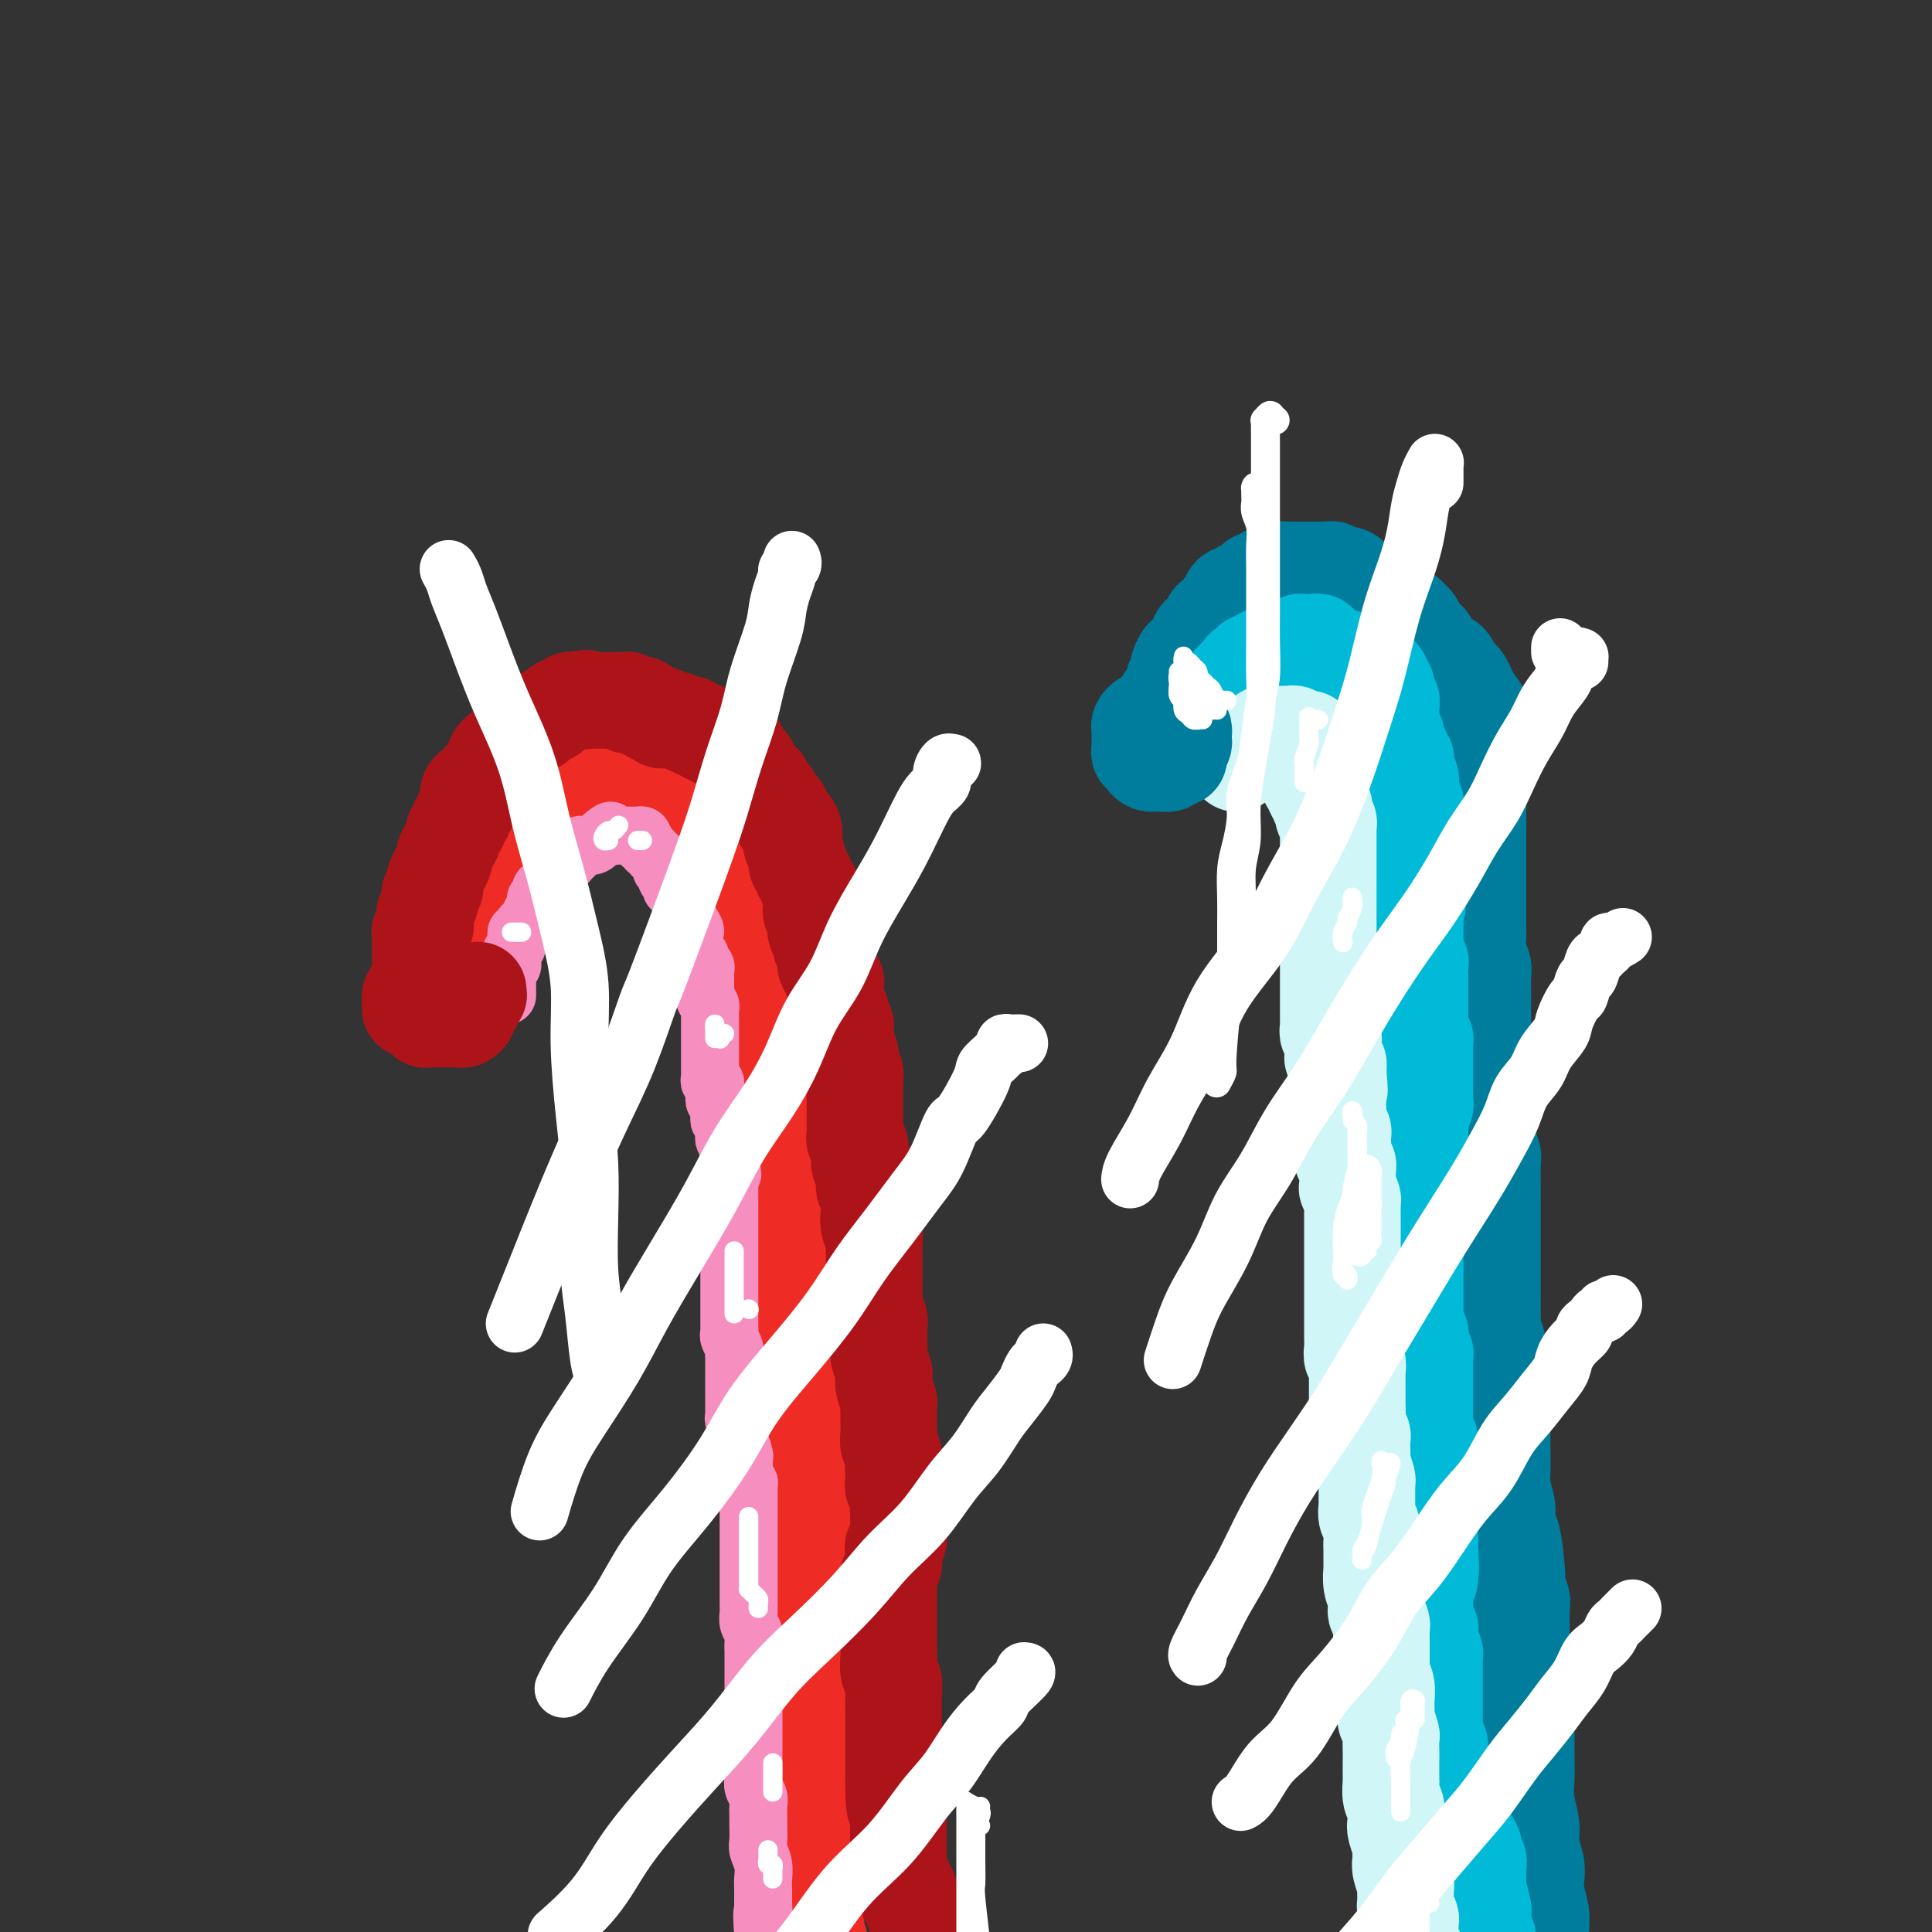 <svg viewBox='0 0 400 400' version='1.1' xmlns='http://www.w3.org/2000/svg' xmlns:xlink='http://www.w3.org/1999/xlink'><rect x="0" y="0" width="400" height="400" fill="#333333" stroke="none"/><g fill='none' stroke='rgb(238,43,36)' stroke-width='12' stroke-linecap='round' stroke-linejoin='round'><path d='M96,184c0.002,-0.331 0.004,-0.663 0,-1c-0.004,-0.337 -0.015,-0.680 0,-1c0.015,-0.320 0.056,-0.618 0,-1c-0.056,-0.382 -0.208,-0.847 0,-1c0.208,-0.153 0.777,0.005 1,0c0.223,-0.005 0.101,-0.172 0,-1c-0.101,-0.828 -0.182,-2.316 0,-3c0.182,-0.684 0.627,-0.565 1,-1c0.373,-0.435 0.675,-1.425 1,-2c0.325,-0.575 0.675,-0.736 1,-1c0.325,-0.264 0.627,-0.630 1,-1c0.373,-0.370 0.817,-0.743 1,-1c0.183,-0.257 0.105,-0.397 0,-1c-0.105,-0.603 -0.236,-1.667 0,-2c0.236,-0.333 0.838,0.066 1,0c0.162,-0.066 -0.115,-0.596 0,-1c0.115,-0.404 0.623,-0.683 1,-1c0.377,-0.317 0.622,-0.674 1,-1c0.378,-0.326 0.889,-0.622 1,-1c0.111,-0.378 -0.177,-0.837 0,-1c0.177,-0.163 0.821,-0.030 1,0c0.179,0.030 -0.106,-0.045 0,0c0.106,0.045 0.603,0.208 1,0c0.397,-0.208 0.694,-0.788 1,-1c0.306,-0.212 0.621,-0.057 1,0c0.379,0.057 0.823,0.016 1,0c0.177,-0.016 0.089,-0.008 0,0'/></g>
<g fill='none' stroke='rgb(238,43,36)' stroke-width='20' stroke-linecap='round' stroke-linejoin='round'><path d='M96,201c0.000,-0.220 0.000,-0.439 0,-1c-0.000,-0.561 -0.001,-1.463 0,-2c0.001,-0.537 0.004,-0.707 0,-1c-0.004,-0.293 -0.015,-0.707 0,-1c0.015,-0.293 0.057,-0.463 0,-1c-0.057,-0.537 -0.212,-1.440 0,-2c0.212,-0.560 0.792,-0.778 1,-1c0.208,-0.222 0.046,-0.449 0,-1c-0.046,-0.551 0.025,-1.425 0,-2c-0.025,-0.575 -0.146,-0.850 0,-1c0.146,-0.150 0.560,-0.177 1,-1c0.440,-0.823 0.905,-2.444 1,-3c0.095,-0.556 -0.181,-0.047 0,0c0.181,0.047 0.819,-0.370 1,-1c0.181,-0.630 -0.095,-1.475 0,-2c0.095,-0.525 0.561,-0.731 1,-1c0.439,-0.269 0.853,-0.601 1,-1c0.147,-0.399 0.028,-0.863 0,-1c-0.028,-0.137 0.034,0.055 0,0c-0.034,-0.055 -0.163,-0.358 0,-1c0.163,-0.642 0.618,-1.625 1,-2c0.382,-0.375 0.691,-0.142 1,0c0.309,0.142 0.618,0.192 1,0c0.382,-0.192 0.837,-0.626 1,-1c0.163,-0.374 0.034,-0.688 0,-1c-0.034,-0.312 0.029,-0.623 0,-1c-0.029,-0.377 -0.148,-0.822 0,-1c0.148,-0.178 0.564,-0.090 1,0c0.436,0.090 0.891,0.183 1,0c0.109,-0.183 -0.130,-0.641 0,-1c0.130,-0.359 0.627,-0.617 1,-1c0.373,-0.383 0.620,-0.890 1,-1c0.380,-0.110 0.893,0.177 1,0c0.107,-0.177 -0.192,-0.817 0,-1c0.192,-0.183 0.874,0.090 1,0c0.126,-0.090 -0.303,-0.545 0,-1c0.303,-0.455 1.338,-0.910 2,-1c0.662,-0.090 0.951,0.186 1,0c0.049,-0.186 -0.142,-0.833 0,-1c0.142,-0.167 0.615,0.148 1,0c0.385,-0.148 0.680,-0.758 1,-1c0.320,-0.242 0.663,-0.118 1,0c0.337,0.118 0.668,0.228 1,0c0.332,-0.228 0.667,-0.793 1,-1c0.333,-0.207 0.666,-0.056 1,0c0.334,0.056 0.671,0.016 1,0c0.329,-0.016 0.652,-0.008 1,0c0.348,0.008 0.722,0.016 1,0c0.278,-0.016 0.459,-0.057 1,0c0.541,0.057 1.440,0.211 2,0c0.560,-0.211 0.780,-0.789 1,-1c0.220,-0.211 0.440,-0.057 1,0c0.560,0.057 1.458,0.015 2,0c0.542,-0.015 0.726,-0.004 1,0c0.274,0.004 0.637,0.002 1,0'/><path d='M133,161c2.821,-0.370 1.874,-0.296 2,0c0.126,0.296 1.325,0.815 2,1c0.675,0.185 0.825,0.035 1,0c0.175,-0.035 0.376,0.046 1,0c0.624,-0.046 1.673,-0.220 2,0c0.327,0.220 -0.067,0.832 0,1c0.067,0.168 0.595,-0.109 1,0c0.405,0.109 0.686,0.604 1,1c0.314,0.396 0.662,0.694 1,1c0.338,0.306 0.668,0.621 1,1c0.332,0.379 0.666,0.823 1,1c0.334,0.177 0.668,0.089 1,0c0.332,-0.089 0.664,-0.178 1,0c0.336,0.178 0.678,0.624 1,1c0.322,0.376 0.625,0.682 1,1c0.375,0.318 0.821,0.648 1,1c0.179,0.352 0.089,0.727 0,1c-0.089,0.273 -0.178,0.444 0,1c0.178,0.556 0.622,1.497 1,2c0.378,0.503 0.690,0.569 1,1c0.310,0.431 0.618,1.227 1,2c0.382,0.773 0.838,1.521 1,2c0.162,0.479 0.028,0.687 0,1c-0.028,0.313 0.049,0.731 0,1c-0.049,0.269 -0.223,0.390 0,1c0.223,0.610 0.843,1.708 1,2c0.157,0.292 -0.150,-0.221 0,0c0.150,0.221 0.759,1.176 1,2c0.241,0.824 0.116,1.516 0,2c-0.116,0.484 -0.223,0.759 0,1c0.223,0.241 0.777,0.449 1,1c0.223,0.551 0.116,1.447 0,2c-0.116,0.553 -0.241,0.764 0,1c0.241,0.236 0.849,0.496 1,1c0.151,0.504 -0.156,1.251 0,2c0.156,0.749 0.774,1.499 1,2c0.226,0.501 0.060,0.754 0,1c-0.060,0.246 -0.012,0.484 0,1c0.012,0.516 -0.011,1.308 0,2c0.011,0.692 0.055,1.283 0,2c-0.055,0.717 -0.211,1.558 0,2c0.211,0.442 0.788,0.484 1,1c0.212,0.516 0.061,1.505 0,2c-0.061,0.495 -0.030,0.497 0,1c0.030,0.503 0.061,1.506 0,2c-0.061,0.494 -0.212,0.480 0,1c0.212,0.520 0.789,1.575 1,2c0.211,0.425 0.055,0.218 0,1c-0.055,0.782 -0.011,2.551 0,3c0.011,0.449 -0.011,-0.421 0,0c0.011,0.421 0.056,2.134 0,3c-0.056,0.866 -0.211,0.885 0,1c0.211,0.115 0.789,0.328 1,1c0.211,0.672 0.057,1.804 0,3c-0.057,1.196 -0.015,2.454 0,3c0.015,0.546 0.004,0.378 0,1c-0.004,0.622 -0.001,2.035 0,3c0.001,0.965 0.001,1.483 0,2'/><path d='M163,236c1.238,9.419 0.332,4.467 0,3c-0.332,-1.467 -0.089,0.552 0,2c0.089,1.448 0.023,2.325 0,3c-0.023,0.675 -0.002,1.148 0,2c0.002,0.852 -0.013,2.084 0,3c0.013,0.916 0.056,1.518 0,2c-0.056,0.482 -0.211,0.844 0,2c0.211,1.156 0.789,3.104 1,4c0.211,0.896 0.057,0.738 0,1c-0.057,0.262 -0.015,0.943 0,2c0.015,1.057 0.003,2.491 0,3c-0.003,0.509 0.003,0.094 0,1c-0.003,0.906 -0.015,3.132 0,4c0.015,0.868 0.057,0.376 0,1c-0.057,0.624 -0.211,2.363 0,3c0.211,0.637 0.789,0.171 1,1c0.211,0.829 0.057,2.951 0,4c-0.057,1.049 -0.015,1.024 0,2c0.015,0.976 0.004,2.954 0,4c-0.004,1.046 -0.001,1.159 0,2c0.001,0.841 0.000,2.409 0,3c-0.000,0.591 -0.000,0.204 0,1c0.000,0.796 0.000,2.774 0,4c-0.000,1.226 -0.000,1.698 0,2c0.000,0.302 0.000,0.432 0,1c-0.000,0.568 -0.001,1.574 0,3c0.001,1.426 0.004,3.273 0,4c-0.004,0.727 -0.016,0.335 0,1c0.016,0.665 0.061,2.388 0,3c-0.061,0.612 -0.227,0.114 0,1c0.227,0.886 0.846,3.157 1,4c0.154,0.843 -0.156,0.258 0,1c0.156,0.742 0.778,2.813 1,4c0.222,1.187 0.046,1.492 0,2c-0.046,0.508 0.040,1.220 0,2c-0.040,0.780 -0.207,1.627 0,3c0.207,1.373 0.788,3.273 1,4c0.212,0.727 0.057,0.280 0,1c-0.057,0.720 -0.015,2.605 0,4c0.015,1.395 0.004,2.299 0,3c-0.004,0.701 -0.001,1.199 0,2c0.001,0.801 0.000,1.905 0,3c-0.000,1.095 -0.000,2.182 0,3c0.000,0.818 0.000,1.369 0,2c-0.000,0.631 -0.000,1.343 0,2c0.000,0.657 0.000,1.259 0,2c-0.000,0.741 -0.000,1.621 0,2c0.000,0.379 0.000,0.256 0,1c-0.000,0.744 -0.000,2.354 0,3c0.000,0.646 0.000,0.327 0,1c-0.000,0.673 -0.000,2.339 0,3c0.000,0.661 0.000,0.318 0,1c-0.000,0.682 -0.000,2.388 0,3c0.000,0.612 0.000,0.131 0,1c-0.000,0.869 -0.000,3.087 0,4c0.000,0.913 0.000,0.519 0,1c-0.000,0.481 -0.000,1.836 0,3c0.000,1.164 0.000,2.137 0,3c-0.000,0.863 -0.000,1.617 0,2c0.000,0.383 0.000,0.395 0,1c0.000,0.605 0.000,1.802 0,3'/><path d='M168,382c0.774,22.646 0.207,6.260 0,1c-0.207,-5.260 -0.056,0.608 0,3c0.056,2.392 0.015,1.310 0,1c-0.015,-0.310 -0.005,0.151 0,1c0.005,0.849 0.005,2.085 0,3c-0.005,0.915 -0.017,1.510 0,2c0.017,0.490 0.061,0.874 0,1c-0.061,0.126 -0.228,-0.006 0,1c0.228,1.006 0.849,3.151 1,4c0.151,0.849 -0.170,0.402 0,1c0.170,0.598 0.829,2.239 1,3c0.171,0.761 -0.146,0.641 0,1c0.146,0.359 0.756,1.198 1,2c0.244,0.802 0.122,1.567 0,2c-0.122,0.433 -0.243,0.536 0,1c0.243,0.464 0.850,1.291 1,2c0.150,0.709 -0.156,1.300 0,2c0.156,0.700 0.774,1.508 1,2c0.226,0.492 0.061,0.668 0,1c-0.061,0.332 -0.016,0.820 0,1c0.016,0.180 0.005,0.051 0,0c-0.005,-0.051 -0.002,-0.026 0,0'/></g>
<g fill='none' stroke='rgb(173,20,25)' stroke-width='20' stroke-linecap='round' stroke-linejoin='round'><path d='M87,199c0.000,-0.303 0.000,-0.606 0,-1c-0.000,-0.394 -0.000,-0.879 0,-1c0.000,-0.121 0.000,0.121 0,0c-0.000,-0.121 -0.001,-0.606 0,-1c0.001,-0.394 0.004,-0.697 0,-1c-0.004,-0.303 -0.015,-0.606 0,-1c0.015,-0.394 0.057,-0.879 0,-1c-0.057,-0.121 -0.211,0.121 0,0c0.211,-0.121 0.788,-0.605 1,-1c0.212,-0.395 0.061,-0.701 0,-1c-0.061,-0.299 -0.030,-0.591 0,-1c0.030,-0.409 0.060,-0.936 0,-1c-0.060,-0.064 -0.208,0.334 0,0c0.208,-0.334 0.774,-1.399 1,-2c0.226,-0.601 0.112,-0.737 0,-1c-0.112,-0.263 -0.222,-0.653 0,-1c0.222,-0.347 0.776,-0.651 1,-1c0.224,-0.349 0.117,-0.742 0,-1c-0.117,-0.258 -0.243,-0.382 0,-1c0.243,-0.618 0.854,-1.729 1,-2c0.146,-0.271 -0.172,0.297 0,0c0.172,-0.297 0.835,-1.459 1,-2c0.165,-0.541 -0.167,-0.459 0,-1c0.167,-0.541 0.833,-1.703 1,-2c0.167,-0.297 -0.167,0.271 0,0c0.167,-0.271 0.833,-1.382 1,-2c0.167,-0.618 -0.167,-0.743 0,-1c0.167,-0.257 0.833,-0.647 1,-1c0.167,-0.353 -0.165,-0.671 0,-1c0.165,-0.329 0.828,-0.669 1,-1c0.172,-0.331 -0.147,-0.652 0,-1c0.147,-0.348 0.759,-0.722 1,-1c0.241,-0.278 0.109,-0.459 0,-1c-0.109,-0.541 -0.197,-1.440 0,-2c0.197,-0.560 0.679,-0.779 1,-1c0.321,-0.221 0.480,-0.444 1,-1c0.520,-0.556 1.400,-1.444 2,-2c0.600,-0.556 0.921,-0.779 1,-1c0.079,-0.221 -0.085,-0.440 0,-1c0.085,-0.560 0.418,-1.459 1,-2c0.582,-0.541 1.413,-0.722 2,-1c0.587,-0.278 0.929,-0.653 1,-1c0.071,-0.347 -0.131,-0.666 0,-1c0.131,-0.334 0.595,-0.682 1,-1c0.405,-0.318 0.753,-0.606 1,-1c0.247,-0.394 0.395,-0.894 1,-1c0.605,-0.106 1.667,0.183 2,0c0.333,-0.183 -0.065,-0.838 0,-1c0.065,-0.162 0.591,0.168 1,0c0.409,-0.168 0.701,-0.834 1,-1c0.299,-0.166 0.605,0.167 1,0c0.395,-0.167 0.879,-0.833 1,-1c0.121,-0.167 -0.123,0.165 0,0c0.123,-0.165 0.611,-0.829 1,-1c0.389,-0.171 0.679,0.150 1,0c0.321,-0.150 0.674,-0.772 1,-1c0.326,-0.228 0.626,-0.061 1,0c0.374,0.061 0.821,0.018 1,0c0.179,-0.018 0.089,-0.009 0,0'/><path d='M120,145c2.034,-0.928 1.119,-0.249 1,0c-0.119,0.249 0.560,0.067 1,0c0.440,-0.067 0.643,-0.018 1,0c0.357,0.018 0.869,0.005 1,0c0.131,-0.005 -0.119,-0.001 0,0c0.119,0.001 0.605,0.000 1,0c0.395,-0.000 0.697,0.000 1,0c0.303,-0.000 0.607,-0.001 1,0c0.393,0.001 0.875,0.004 1,0c0.125,-0.004 -0.107,-0.015 0,0c0.107,0.015 0.553,0.057 1,0c0.447,-0.057 0.894,-0.212 1,0c0.106,0.212 -0.130,0.793 0,1c0.130,0.207 0.626,0.040 1,0c0.374,-0.040 0.625,0.045 1,0c0.375,-0.045 0.874,-0.222 1,0c0.126,0.222 -0.120,0.843 0,1c0.120,0.157 0.607,-0.150 1,0c0.393,0.150 0.693,0.758 1,1c0.307,0.242 0.621,0.117 1,0c0.379,-0.117 0.823,-0.227 1,0c0.177,0.227 0.088,0.792 0,1c-0.088,0.208 -0.173,0.059 0,0c0.173,-0.059 0.606,-0.030 1,0c0.394,0.030 0.750,0.059 1,0c0.250,-0.059 0.396,-0.208 1,0c0.604,0.208 1.667,0.773 2,1c0.333,0.227 -0.066,0.118 0,0c0.066,-0.118 0.595,-0.243 1,0c0.405,0.243 0.686,0.853 1,1c0.314,0.147 0.662,-0.171 1,0c0.338,0.171 0.668,0.831 1,1c0.332,0.169 0.667,-0.151 1,0c0.333,0.151 0.663,0.775 1,1c0.337,0.225 0.682,0.050 1,0c0.318,-0.050 0.611,0.024 1,0c0.389,-0.024 0.874,-0.147 1,0c0.126,0.147 -0.107,0.564 0,1c0.107,0.436 0.554,0.891 1,1c0.446,0.109 0.890,-0.129 1,0c0.110,0.129 -0.115,0.626 0,1c0.115,0.374 0.571,0.625 1,1c0.429,0.375 0.832,0.874 1,1c0.168,0.126 0.100,-0.120 0,0c-0.100,0.120 -0.233,0.606 0,1c0.233,0.394 0.832,0.697 1,1c0.168,0.303 -0.096,0.606 0,1c0.096,0.394 0.551,0.879 1,1c0.449,0.121 0.891,-0.123 1,0c0.109,0.123 -0.115,0.611 0,1c0.115,0.389 0.569,0.678 1,1c0.431,0.322 0.837,0.677 1,1c0.163,0.323 0.081,0.615 0,1c-0.081,0.385 -0.163,0.863 0,1c0.163,0.137 0.569,-0.066 1,0c0.431,0.066 0.885,0.402 1,1c0.115,0.598 -0.110,1.456 0,2c0.110,0.544 0.555,0.772 1,1'/><path d='M163,171c2.084,2.698 1.295,0.441 1,0c-0.295,-0.441 -0.094,0.932 0,2c0.094,1.068 0.082,1.830 0,2c-0.082,0.170 -0.233,-0.253 0,0c0.233,0.253 0.851,1.181 1,2c0.149,0.819 -0.171,1.529 0,2c0.171,0.471 0.834,0.704 1,1c0.166,0.296 -0.166,0.656 0,1c0.166,0.344 0.829,0.673 1,1c0.171,0.327 -0.150,0.651 0,1c0.150,0.349 0.771,0.724 1,1c0.229,0.276 0.065,0.454 0,1c-0.065,0.546 -0.031,1.459 0,2c0.031,0.541 0.060,0.708 0,1c-0.060,0.292 -0.208,0.707 0,1c0.208,0.293 0.773,0.463 1,1c0.227,0.537 0.117,1.439 0,2c-0.117,0.561 -0.241,0.779 0,1c0.241,0.221 0.848,0.444 1,1c0.152,0.556 -0.151,1.444 0,2c0.151,0.556 0.758,0.779 1,1c0.242,0.221 0.121,0.441 0,1c-0.121,0.559 -0.243,1.458 0,2c0.243,0.542 0.850,0.728 1,1c0.150,0.272 -0.156,0.631 0,1c0.156,0.369 0.773,0.747 1,1c0.227,0.253 0.065,0.381 0,1c-0.065,0.619 -0.033,1.728 0,2c0.033,0.272 0.065,-0.293 0,0c-0.065,0.293 -0.228,1.444 0,2c0.228,0.556 0.846,0.516 1,1c0.154,0.484 -0.156,1.491 0,2c0.156,0.509 0.778,0.521 1,1c0.222,0.479 0.046,1.424 0,2c-0.046,0.576 0.039,0.784 0,1c-0.039,0.216 -0.203,0.442 0,1c0.203,0.558 0.772,1.449 1,2c0.228,0.551 0.114,0.764 0,1c-0.114,0.236 -0.227,0.496 0,1c0.227,0.504 0.793,1.252 1,2c0.207,0.748 0.056,1.495 0,2c-0.056,0.505 -0.015,0.768 0,1c0.015,0.232 0.004,0.434 0,1c-0.004,0.566 -0.001,1.495 0,2c0.001,0.505 0.001,0.587 0,1c-0.001,0.413 -0.001,1.157 0,2c0.001,0.843 0.004,1.784 0,2c-0.004,0.216 -0.015,-0.294 0,0c0.015,0.294 0.057,1.392 0,2c-0.057,0.608 -0.212,0.727 0,1c0.212,0.273 0.793,0.698 1,1c0.207,0.302 0.041,0.479 0,1c-0.041,0.521 0.042,1.386 0,2c-0.042,0.614 -0.208,0.977 0,1c0.208,0.023 0.792,-0.293 1,0c0.208,0.293 0.042,1.195 0,2c-0.042,0.805 0.041,1.511 0,2c-0.041,0.489 -0.207,0.760 0,1c0.207,0.240 0.786,0.449 1,1c0.214,0.551 0.061,1.443 0,2c-0.061,0.557 -0.031,0.778 0,1'/><path d='M180,250c0.790,6.220 0.264,2.771 0,2c-0.264,-0.771 -0.267,1.135 0,2c0.267,0.865 0.804,0.687 1,1c0.196,0.313 0.053,1.117 0,2c-0.053,0.883 -0.014,1.847 0,2c0.014,0.153 0.004,-0.503 0,0c-0.004,0.503 -0.001,2.167 0,3c0.001,0.833 0.001,0.837 0,1c-0.001,0.163 -0.001,0.485 0,1c0.001,0.515 0.004,1.222 0,2c-0.004,0.778 -0.015,1.625 0,2c0.015,0.375 0.057,0.278 0,1c-0.057,0.722 -0.211,2.264 0,3c0.211,0.736 0.788,0.667 1,1c0.212,0.333 0.061,1.066 0,2c-0.061,0.934 -0.030,2.067 0,3c0.030,0.933 0.060,1.666 0,2c-0.060,0.334 -0.208,0.268 0,1c0.208,0.732 0.774,2.261 1,3c0.226,0.739 0.113,0.687 0,1c-0.113,0.313 -0.227,0.990 0,2c0.227,1.010 0.793,2.354 1,3c0.207,0.646 0.054,0.596 0,1c-0.054,0.404 -0.011,1.263 0,2c0.011,0.737 -0.011,1.352 0,2c0.011,0.648 0.055,1.328 0,2c-0.055,0.672 -0.211,1.336 0,2c0.211,0.664 0.788,1.329 1,2c0.212,0.671 0.061,1.349 0,2c-0.061,0.651 -0.030,1.277 0,2c0.030,0.723 0.061,1.544 0,2c-0.061,0.456 -0.212,0.546 0,1c0.212,0.454 0.789,1.272 1,2c0.211,0.728 0.058,1.365 0,2c-0.058,0.635 -0.019,1.269 0,2c0.019,0.731 0.019,1.561 0,2c-0.019,0.439 -0.057,0.488 0,1c0.057,0.512 0.208,1.488 0,2c-0.208,0.512 -0.774,0.561 -1,1c-0.226,0.439 -0.113,1.267 0,2c0.113,0.733 0.226,1.369 0,2c-0.226,0.631 -0.793,1.256 -1,2c-0.207,0.744 -0.056,1.607 0,2c0.056,0.393 0.015,0.318 0,1c-0.015,0.682 -0.004,2.122 0,3c0.004,0.878 0.001,1.193 0,2c-0.001,0.807 -0.001,2.107 0,3c0.001,0.893 0.004,1.379 0,2c-0.004,0.621 -0.015,1.378 0,2c0.015,0.622 0.057,1.110 0,2c-0.057,0.890 -0.211,2.182 0,3c0.211,0.818 0.789,1.164 1,2c0.211,0.836 0.057,2.163 0,3c-0.057,0.837 -0.015,1.183 0,2c0.015,0.817 0.004,2.105 0,3c-0.004,0.895 -0.001,1.398 0,2c0.001,0.602 0.000,1.302 0,2c-0.000,0.698 -0.000,1.393 0,2c0.000,0.607 0.000,1.125 0,2c-0.000,0.875 -0.000,2.107 0,3c0.000,0.893 0.000,1.446 0,2'/><path d='M185,369c0.072,9.194 0.751,3.678 1,2c0.249,-1.678 0.067,0.480 0,2c-0.067,1.520 -0.018,2.400 0,3c0.018,0.600 0.004,0.920 0,2c-0.004,1.080 0.003,2.922 0,4c-0.003,1.078 -0.016,1.393 0,2c0.016,0.607 0.061,1.506 0,2c-0.061,0.494 -0.227,0.584 0,1c0.227,0.416 0.848,1.158 1,2c0.152,0.842 -0.166,1.783 0,2c0.166,0.217 0.815,-0.290 1,0c0.185,0.290 -0.095,1.375 0,2c0.095,0.625 0.565,0.788 1,1c0.435,0.212 0.835,0.474 1,1c0.165,0.526 0.096,1.316 0,2c-0.096,0.684 -0.218,1.261 0,2c0.218,0.739 0.777,1.640 1,2c0.223,0.360 0.112,0.180 0,0'/></g>
<g fill='none' stroke='rgb(246,143,191)' stroke-width='12' stroke-linecap='round' stroke-linejoin='round'><path d='M105,206c-0.000,0.089 -0.000,0.177 0,0c0.000,-0.177 0.000,-0.621 0,-1c-0.000,-0.379 -0.001,-0.693 0,-1c0.001,-0.307 0.004,-0.607 0,-1c-0.004,-0.393 -0.015,-0.879 0,-1c0.015,-0.121 0.057,0.123 0,0c-0.057,-0.123 -0.211,-0.611 0,-1c0.211,-0.389 0.788,-0.678 1,-1c0.212,-0.322 0.061,-0.678 0,-1c-0.061,-0.322 -0.030,-0.611 0,-1c0.030,-0.389 0.061,-0.877 0,-1c-0.061,-0.123 -0.214,0.121 0,0c0.214,-0.121 0.793,-0.606 1,-1c0.207,-0.394 0.041,-0.697 0,-1c-0.041,-0.303 0.044,-0.606 0,-1c-0.044,-0.394 -0.218,-0.879 0,-1c0.218,-0.121 0.828,0.121 1,0c0.172,-0.121 -0.094,-0.606 0,-1c0.094,-0.394 0.547,-0.697 1,-1c0.453,-0.303 0.906,-0.606 1,-1c0.094,-0.394 -0.172,-0.879 0,-1c0.172,-0.121 0.782,0.123 1,0c0.218,-0.123 0.044,-0.611 0,-1c-0.044,-0.389 0.044,-0.678 0,-1c-0.044,-0.322 -0.218,-0.678 0,-1c0.218,-0.322 0.828,-0.611 1,-1c0.172,-0.389 -0.094,-0.877 0,-1c0.094,-0.123 0.547,0.121 1,0c0.453,-0.121 0.906,-0.607 1,-1c0.094,-0.393 -0.172,-0.693 0,-1c0.172,-0.307 0.781,-0.622 1,-1c0.219,-0.378 0.048,-0.818 0,-1c-0.048,-0.182 0.029,-0.104 0,0c-0.029,0.104 -0.163,0.235 0,0c0.163,-0.235 0.622,-0.838 1,-1c0.378,-0.162 0.676,0.115 1,0c0.324,-0.115 0.675,-0.623 1,-1c0.325,-0.377 0.626,-0.623 1,-1c0.374,-0.377 0.822,-0.886 1,-1c0.178,-0.114 0.085,0.165 0,0c-0.085,-0.165 -0.164,-0.775 0,-1c0.164,-0.225 0.570,-0.064 1,0c0.430,0.064 0.885,0.032 1,0c0.115,-0.032 -0.110,-0.064 0,0c0.110,0.064 0.555,0.223 1,0c0.445,-0.223 0.889,-0.829 1,-1c0.111,-0.171 -0.111,0.094 0,0c0.111,-0.094 0.556,-0.547 1,-1'/><path d='M125,173c2.349,-2.011 1.221,-0.539 1,0c-0.221,0.539 0.466,0.144 1,0c0.534,-0.144 0.917,-0.039 1,0c0.083,0.039 -0.133,0.011 0,0c0.133,-0.011 0.614,-0.004 1,0c0.386,0.004 0.678,0.004 1,0c0.322,-0.004 0.674,-0.011 1,0c0.326,0.011 0.627,0.042 1,0c0.373,-0.042 0.818,-0.156 1,0c0.182,0.156 0.100,0.582 0,1c-0.100,0.418 -0.219,0.829 0,1c0.219,0.171 0.776,0.102 1,0c0.224,-0.102 0.117,-0.239 0,0c-0.117,0.239 -0.243,0.853 0,1c0.243,0.147 0.853,-0.171 1,0c0.147,0.171 -0.171,0.833 0,1c0.171,0.167 0.831,-0.162 1,0c0.169,0.162 -0.152,0.813 0,1c0.152,0.187 0.777,-0.091 1,0c0.223,0.091 0.045,0.549 0,1c-0.045,0.451 0.045,0.894 0,1c-0.045,0.106 -0.223,-0.125 0,0c0.223,0.125 0.847,0.607 1,1c0.153,0.393 -0.167,0.698 0,1c0.167,0.302 0.819,0.602 1,1c0.181,0.398 -0.109,0.894 0,1c0.109,0.106 0.618,-0.179 1,0c0.382,0.179 0.638,0.821 1,1c0.362,0.179 0.829,-0.106 1,0c0.171,0.106 0.046,0.602 0,1c-0.046,0.398 -0.013,0.698 0,1c0.013,0.302 0.006,0.606 0,1c-0.006,0.394 -0.012,0.879 0,1c0.012,0.121 0.042,-0.121 0,0c-0.042,0.121 -0.155,0.606 0,1c0.155,0.394 0.577,0.697 1,1'/><path d='M143,191c1.856,2.947 0.496,1.315 0,1c-0.496,-0.315 -0.129,0.689 0,1c0.129,0.311 0.021,-0.070 0,0c-0.021,0.070 0.046,0.592 0,1c-0.046,0.408 -0.204,0.701 0,1c0.204,0.299 0.772,0.605 1,1c0.228,0.395 0.117,0.879 0,1c-0.117,0.121 -0.242,-0.123 0,0c0.242,0.123 0.849,0.611 1,1c0.151,0.389 -0.156,0.678 0,1c0.156,0.322 0.774,0.678 1,1c0.226,0.322 0.061,0.611 0,1c-0.061,0.389 -0.016,0.877 0,1c0.016,0.123 0.004,-0.121 0,0c-0.004,0.121 -0.001,0.606 0,1c0.001,0.394 -0.001,0.697 0,1c0.001,0.303 0.004,0.606 0,1c-0.004,0.394 -0.015,0.879 0,1c0.015,0.121 0.057,-0.122 0,0c-0.057,0.122 -0.211,0.610 0,1c0.211,0.390 0.789,0.681 1,1c0.211,0.319 0.057,0.666 0,1c-0.057,0.334 -0.015,0.654 0,1c0.015,0.346 0.004,0.719 0,1c-0.004,0.281 -0.001,0.471 0,1c0.001,0.529 0.000,1.399 0,2c-0.000,0.601 -0.000,0.934 0,1c0.000,0.066 0.000,-0.136 0,0c-0.000,0.136 -0.000,0.610 0,1c0.000,0.390 -0.000,0.696 0,1c0.000,0.304 0.000,0.606 0,1c-0.000,0.394 -0.000,0.879 0,1c0.000,0.121 0.000,-0.123 0,0c-0.000,0.123 -0.001,0.611 0,1c0.001,0.389 0.004,0.678 0,1c-0.004,0.322 -0.015,0.678 0,1c0.015,0.322 0.057,0.611 0,1c-0.057,0.389 -0.211,0.878 0,1c0.211,0.122 0.788,-0.122 1,0c0.212,0.122 0.061,0.610 0,1c-0.061,0.390 -0.030,0.682 0,1c0.030,0.318 0.061,0.662 0,1c-0.061,0.338 -0.214,0.669 0,1c0.214,0.331 0.793,0.662 1,1c0.207,0.338 0.041,0.683 0,1c-0.041,0.317 0.041,0.606 0,1c-0.041,0.394 -0.207,0.893 0,1c0.207,0.107 0.788,-0.179 1,0c0.212,0.179 0.056,0.821 0,1c-0.056,0.179 -0.011,-0.106 0,0c0.011,0.106 -0.011,0.602 0,1c0.011,0.398 0.056,0.698 0,1c-0.056,0.302 -0.211,0.606 0,1c0.211,0.394 0.789,0.879 1,1c0.211,0.121 0.057,-0.121 0,0c-0.057,0.121 -0.016,0.606 0,1c0.016,0.394 0.008,0.697 0,1'/><path d='M151,239c1.238,7.584 0.332,2.543 0,1c-0.332,-1.543 -0.089,0.412 0,1c0.089,0.588 0.024,-0.192 0,0c-0.024,0.192 -0.006,1.357 0,2c0.006,0.643 0.002,0.763 0,1c-0.002,0.237 -0.000,0.592 0,1c0.000,0.408 0.000,0.870 0,1c-0.000,0.130 -0.000,-0.071 0,0c0.000,0.071 0.000,0.414 0,1c-0.000,0.586 -0.000,1.414 0,2c0.000,0.586 0.000,0.931 0,1c-0.000,0.069 -0.000,-0.136 0,0c0.000,0.136 0.000,0.615 0,1c-0.000,0.385 -0.000,0.677 0,1c0.000,0.323 0.000,0.677 0,1c-0.000,0.323 -0.000,0.615 0,1c0.000,0.385 0.000,0.864 0,1c-0.000,0.136 -0.000,-0.069 0,0c0.000,0.069 0.000,0.413 0,1c-0.000,0.587 -0.000,1.418 0,2c0.000,0.582 0.000,0.917 0,1c-0.000,0.083 -0.000,-0.085 0,0c0.000,0.085 0.000,0.422 0,1c-0.000,0.578 -0.000,1.398 0,2c0.000,0.602 0.000,0.987 0,1c-0.000,0.013 -0.000,-0.348 0,0c0.000,0.348 0.000,1.403 0,2c-0.000,0.597 -0.000,0.736 0,1c0.000,0.264 0.000,0.653 0,1c-0.000,0.347 -0.000,0.651 0,1c0.000,0.349 0.000,0.741 0,1c-0.000,0.259 -0.000,0.384 0,1c0.000,0.616 0.000,1.723 0,2c-0.000,0.277 -0.001,-0.278 0,0c0.001,0.278 0.004,1.388 0,2c-0.004,0.612 -0.015,0.727 0,1c0.015,0.273 0.057,0.703 0,1c-0.057,0.297 -0.211,0.461 0,1c0.211,0.539 0.789,1.454 1,2c0.211,0.546 0.057,0.724 0,1c-0.057,0.276 -0.015,0.651 0,1c0.015,0.349 0.004,0.671 0,1c-0.004,0.329 -0.001,0.666 0,1c0.001,0.334 0.000,0.667 0,1c-0.000,0.333 -0.000,0.666 0,1c0.000,0.334 0.000,0.668 0,1c-0.000,0.332 -0.000,0.663 0,1c0.000,0.337 0.000,0.682 0,1c-0.000,0.318 -0.000,0.610 0,1c0.000,0.390 0.000,0.878 0,1c-0.000,0.122 -0.001,-0.121 0,0c0.001,0.121 0.004,0.606 0,1c-0.004,0.394 -0.015,0.697 0,1c0.015,0.303 0.057,0.606 0,1c-0.057,0.394 -0.211,0.879 0,1c0.211,0.121 0.789,-0.122 1,0c0.211,0.122 0.057,0.610 0,1c-0.057,0.390 -0.015,0.682 0,1c0.015,0.318 0.004,0.663 0,1c-0.004,0.337 -0.001,0.668 0,1c0.001,0.332 0.001,0.666 0,1'/><path d='M153,299c0.249,9.460 -0.130,3.109 0,1c0.130,-2.109 0.767,0.026 1,1c0.233,0.974 0.061,0.789 0,1c-0.061,0.211 -0.013,0.817 0,1c0.013,0.183 -0.011,-0.057 0,0c0.011,0.057 0.055,0.409 0,1c-0.055,0.591 -0.211,1.419 0,2c0.211,0.581 0.789,0.915 1,1c0.211,0.085 0.057,-0.079 0,0c-0.057,0.079 -0.015,0.402 0,1c0.015,0.598 0.004,1.470 0,2c-0.004,0.530 -0.001,0.720 0,1c0.001,0.280 0.000,0.652 0,1c-0.000,0.348 -0.000,0.671 0,1c0.000,0.329 0.000,0.664 0,1c-0.000,0.336 -0.000,0.672 0,1c0.000,0.328 0.000,0.648 0,1c-0.000,0.352 -0.000,0.737 0,1c0.000,0.263 0.000,0.403 0,1c-0.000,0.597 -0.000,1.652 0,2c0.000,0.348 -0.000,-0.009 0,0c0.000,0.009 0.000,0.384 0,1c-0.000,0.616 -0.000,1.474 0,2c0.000,0.526 0.000,0.722 0,1c-0.000,0.278 -0.000,0.638 0,1c0.000,0.362 0.000,0.726 0,1c-0.000,0.274 -0.000,0.459 0,1c0.000,0.541 0.000,1.440 0,2c-0.000,0.560 -0.001,0.783 0,1c0.001,0.217 0.004,0.428 0,1c-0.004,0.572 -0.015,1.504 0,2c0.015,0.496 0.057,0.556 0,1c-0.057,0.444 -0.211,1.274 0,2c0.211,0.726 0.789,1.350 1,2c0.211,0.650 0.057,1.325 0,2c-0.057,0.675 -0.015,1.349 0,2c0.015,0.651 0.004,1.277 0,2c-0.004,0.723 -0.001,1.541 0,2c0.001,0.459 0.000,0.560 0,1c-0.000,0.440 -0.000,1.220 0,2c0.000,0.780 0.000,1.560 0,2c-0.000,0.440 -0.000,0.541 0,1c0.000,0.459 -0.000,1.278 0,2c0.000,0.722 0.000,1.348 0,2c-0.000,0.652 -0.000,1.329 0,2c0.000,0.671 0.000,1.334 0,2c-0.000,0.666 -0.001,1.333 0,2c0.001,0.667 0.004,1.333 0,2c-0.004,0.667 -0.015,1.333 0,2c0.015,0.667 0.057,1.334 0,2c-0.057,0.666 -0.211,1.332 0,2c0.211,0.668 0.789,1.338 1,2c0.211,0.662 0.056,1.317 0,2c-0.056,0.683 -0.011,1.393 0,2c0.011,0.607 -0.011,1.111 0,2c0.011,0.889 0.056,2.163 0,3c-0.056,0.837 -0.211,1.238 0,2c0.211,0.762 0.789,1.885 1,3c0.211,1.115 0.057,2.223 0,3c-0.057,0.777 -0.016,1.222 0,2c0.016,0.778 0.008,1.889 0,3'/><path d='M158,394c0.789,15.237 0.263,5.829 0,3c-0.263,-2.829 -0.263,0.922 0,3c0.263,2.078 0.788,2.485 1,3c0.212,0.515 0.109,1.138 0,2c-0.109,0.862 -0.225,1.963 0,3c0.225,1.037 0.791,2.010 1,3c0.209,0.990 0.060,1.999 0,3c-0.060,1.001 -0.030,1.995 0,3c0.030,1.005 0.061,2.021 0,3c-0.061,0.979 -0.212,1.922 0,3c0.212,1.078 0.788,2.290 1,3c0.212,0.710 0.061,0.917 0,1c-0.061,0.083 -0.030,0.041 0,0'/></g>
<g fill='none' stroke='rgb(0,124,156)' stroke-width='20' stroke-linecap='round' stroke-linejoin='round'><path d='M241,145c0.455,0.098 0.910,0.195 1,0c0.090,-0.195 -0.186,-0.683 0,-1c0.186,-0.317 0.834,-0.465 1,-1c0.166,-0.535 -0.148,-1.458 0,-2c0.148,-0.542 0.759,-0.704 1,-1c0.241,-0.296 0.111,-0.726 0,-1c-0.111,-0.274 -0.202,-0.392 0,-1c0.202,-0.608 0.698,-1.707 1,-2c0.302,-0.293 0.410,0.221 1,0c0.590,-0.221 1.662,-1.176 2,-2c0.338,-0.824 -0.059,-1.516 0,-2c0.059,-0.484 0.575,-0.760 1,-1c0.425,-0.240 0.758,-0.444 1,-1c0.242,-0.556 0.392,-1.463 1,-2c0.608,-0.537 1.673,-0.703 2,-1c0.327,-0.297 -0.085,-0.725 0,-1c0.085,-0.275 0.667,-0.399 1,-1c0.333,-0.601 0.418,-1.680 1,-2c0.582,-0.320 1.662,0.121 2,0c0.338,-0.121 -0.064,-0.802 0,-1c0.064,-0.198 0.595,0.086 1,0c0.405,-0.086 0.685,-0.544 1,-1c0.315,-0.456 0.666,-0.911 1,-1c0.334,-0.089 0.653,0.186 1,0c0.347,-0.186 0.723,-0.835 1,-1c0.277,-0.165 0.454,0.152 1,0c0.546,-0.152 1.459,-0.773 2,-1c0.541,-0.227 0.708,-0.061 1,0c0.292,0.061 0.707,0.016 1,0c0.293,-0.016 0.463,-0.004 1,0c0.537,0.004 1.439,0.001 2,0c0.561,-0.001 0.780,-0.001 1,0c0.220,0.001 0.439,0.004 1,0c0.561,-0.004 1.463,-0.016 2,0c0.537,0.016 0.708,0.061 1,0c0.292,-0.061 0.703,-0.227 1,0c0.297,0.227 0.479,0.849 1,1c0.521,0.151 1.382,-0.167 2,0c0.618,0.167 0.992,0.819 1,1c0.008,0.181 -0.350,-0.110 0,0c0.350,0.110 1.407,0.621 2,1c0.593,0.379 0.722,0.626 1,1c0.278,0.374 0.703,0.874 1,1c0.297,0.126 0.464,-0.121 1,0c0.536,0.121 1.439,0.610 2,1c0.561,0.390 0.780,0.681 1,1c0.220,0.319 0.440,0.667 1,1c0.560,0.333 1.459,0.653 2,1c0.541,0.347 0.722,0.722 1,1c0.278,0.278 0.652,0.459 1,1c0.348,0.541 0.670,1.440 1,2c0.330,0.560 0.670,0.779 1,1c0.330,0.221 0.652,0.444 1,1c0.348,0.556 0.723,1.444 1,2c0.277,0.556 0.455,0.778 1,1c0.545,0.222 1.455,0.444 2,1c0.545,0.556 0.723,1.447 1,2c0.277,0.553 0.651,0.767 1,1c0.349,0.233 0.671,0.486 1,1c0.329,0.514 0.665,1.290 1,2c0.335,0.710 0.667,1.355 1,2'/><path d='M305,145c2.724,3.298 0.534,1.044 0,1c-0.534,-0.044 0.589,2.124 1,3c0.411,0.876 0.110,0.461 0,1c-0.110,0.539 -0.030,2.031 0,3c0.030,0.969 0.008,1.414 0,2c-0.008,0.586 -0.002,1.312 0,2c0.002,0.688 0.001,1.338 0,2c-0.001,0.662 -0.000,1.338 0,2c0.000,0.662 0.000,1.312 0,2c-0.000,0.688 -0.000,1.415 0,2c0.000,0.585 0.000,1.030 0,2c-0.000,0.970 -0.000,2.466 0,3c0.000,0.534 -0.000,0.106 0,1c0.000,0.894 0.000,3.111 0,4c-0.000,0.889 -0.000,0.451 0,1c0.000,0.549 0.000,2.084 0,3c-0.000,0.916 -0.000,1.212 0,2c0.000,0.788 0.000,2.069 0,3c-0.000,0.931 -0.001,1.512 0,2c0.001,0.488 0.004,0.883 0,2c-0.004,1.117 -0.015,2.955 0,4c0.015,1.045 0.057,1.295 0,2c-0.057,0.705 -0.211,1.865 0,3c0.211,1.135 0.789,2.247 1,3c0.211,0.753 0.057,1.149 0,2c-0.057,0.851 -0.016,2.156 0,3c0.016,0.844 0.008,1.225 0,2c-0.008,0.775 -0.016,1.943 0,3c0.016,1.057 0.057,2.001 0,3c-0.057,0.999 -0.211,2.051 0,3c0.211,0.949 0.789,1.794 1,3c0.211,1.206 0.056,2.773 0,4c-0.056,1.227 -0.011,2.115 0,3c0.011,0.885 -0.011,1.767 0,3c0.011,1.233 0.056,2.817 0,4c-0.056,1.183 -0.211,1.965 0,3c0.211,1.035 0.789,2.324 1,3c0.211,0.676 0.057,0.739 0,2c-0.057,1.261 -0.015,3.720 0,5c0.015,1.280 0.004,1.381 0,2c-0.004,0.619 -0.001,1.755 0,3c0.001,1.245 0.000,2.600 0,4c-0.000,1.400 -0.000,2.845 0,4c0.000,1.155 0.000,2.021 0,3c-0.000,0.979 -0.001,2.071 0,3c0.001,0.929 0.004,1.694 0,3c-0.004,1.306 -0.015,3.154 0,4c0.015,0.846 0.056,0.691 0,1c-0.056,0.309 -0.207,1.082 0,2c0.207,0.918 0.774,1.980 1,3c0.226,1.020 0.113,1.998 0,3c-0.113,1.002 -0.226,2.029 0,3c0.226,0.971 0.793,1.887 1,3c0.207,1.113 0.056,2.424 0,3c-0.056,0.576 -0.016,0.418 0,2c0.016,1.582 0.008,4.906 0,6c-0.008,1.094 -0.017,-0.041 0,1c0.017,1.041 0.060,4.260 0,6c-0.060,1.740 -0.222,2.003 0,3c0.222,0.997 0.829,2.730 1,4c0.171,1.270 -0.094,2.077 0,3c0.094,0.923 0.547,1.961 1,3'/><path d='M313,318c1.173,27.237 0.104,8.828 0,3c-0.104,-5.828 0.757,0.923 1,4c0.243,3.077 -0.131,2.479 0,3c0.131,0.521 0.766,2.162 1,3c0.234,0.838 0.066,0.873 0,2c-0.066,1.127 -0.032,3.347 0,5c0.032,1.653 0.061,2.741 0,4c-0.061,1.259 -0.213,2.690 0,4c0.213,1.310 0.789,2.498 1,4c0.211,1.502 0.055,3.317 0,4c-0.055,0.683 -0.011,0.233 0,2c0.011,1.767 -0.012,5.749 0,8c0.012,2.251 0.060,2.770 0,4c-0.060,1.230 -0.226,3.172 0,5c0.226,1.828 0.844,3.541 1,5c0.156,1.459 -0.151,2.662 0,4c0.151,1.338 0.758,2.811 1,4c0.242,1.189 0.117,2.095 0,3c-0.117,0.905 -0.228,1.808 0,3c0.228,1.192 0.793,2.671 1,4c0.207,1.329 0.055,2.507 0,4c-0.055,1.493 -0.015,3.302 0,4c0.015,0.698 0.004,0.285 0,1c-0.004,0.715 -0.001,2.560 0,4c0.001,1.440 0.000,2.477 0,3c-0.000,0.523 -0.000,0.532 0,1c0.000,0.468 0.000,1.395 0,2c-0.000,0.605 -0.000,0.887 0,1c0.000,0.113 0.000,0.056 0,0'/></g>
<g fill='none' stroke='rgb(0,186,216)' stroke-width='20' stroke-linecap='round' stroke-linejoin='round'><path d='M252,148c0.031,-0.339 0.061,-0.678 0,-1c-0.061,-0.322 -0.214,-0.626 0,-1c0.214,-0.374 0.793,-0.817 1,-1c0.207,-0.183 0.040,-0.105 0,0c-0.040,0.105 0.046,0.236 0,0c-0.046,-0.236 -0.224,-0.838 0,-1c0.224,-0.162 0.849,0.115 1,0c0.151,-0.115 -0.171,-0.623 0,-1c0.171,-0.377 0.834,-0.623 1,-1c0.166,-0.377 -0.166,-0.885 0,-1c0.166,-0.115 0.828,0.163 1,0c0.172,-0.163 -0.147,-0.766 0,-1c0.147,-0.234 0.761,-0.100 1,0c0.239,0.100 0.102,0.166 0,0c-0.102,-0.166 -0.168,-0.565 0,-1c0.168,-0.435 0.569,-0.905 1,-1c0.431,-0.095 0.890,0.185 1,0c0.110,-0.185 -0.129,-0.834 0,-1c0.129,-0.166 0.626,0.151 1,0c0.374,-0.151 0.625,-0.772 1,-1c0.375,-0.228 0.874,-0.065 1,0c0.126,0.065 -0.120,0.031 0,0c0.120,-0.031 0.606,-0.060 1,0c0.394,0.060 0.697,0.209 1,0c0.303,-0.209 0.606,-0.774 1,-1c0.394,-0.226 0.880,-0.112 1,0c0.120,0.112 -0.126,0.222 0,0c0.126,-0.222 0.625,-0.778 1,-1c0.375,-0.222 0.626,-0.112 1,0c0.374,0.112 0.870,0.226 1,0c0.130,-0.226 -0.106,-0.792 0,-1c0.106,-0.208 0.554,-0.057 1,0c0.446,0.057 0.889,0.019 1,0c0.111,-0.019 -0.110,-0.020 0,0c0.110,0.020 0.550,0.062 1,0c0.450,-0.062 0.909,-0.228 1,0c0.091,0.228 -0.187,0.849 0,1c0.187,0.151 0.838,-0.170 1,0c0.162,0.170 -0.164,0.830 0,1c0.164,0.170 0.817,-0.152 1,0c0.183,0.152 -0.106,0.776 0,1c0.106,0.224 0.606,0.046 1,0c0.394,-0.046 0.680,0.040 1,0c0.320,-0.040 0.673,-0.207 1,0c0.327,0.207 0.626,0.786 1,1c0.374,0.214 0.821,0.061 1,0c0.179,-0.061 0.089,-0.031 0,0'/><path d='M280,137c1.260,0.842 0.911,0.947 1,1c0.089,0.053 0.615,0.053 1,0c0.385,-0.053 0.629,-0.159 1,0c0.371,0.159 0.869,0.581 1,1c0.131,0.419 -0.105,0.833 0,1c0.105,0.167 0.550,0.086 1,0c0.450,-0.086 0.906,-0.178 1,0c0.094,0.178 -0.172,0.626 0,1c0.172,0.374 0.782,0.674 1,1c0.218,0.326 0.044,0.679 0,1c-0.044,0.321 0.041,0.611 0,1c-0.041,0.389 -0.207,0.878 0,1c0.207,0.122 0.788,-0.121 1,0c0.212,0.121 0.057,0.607 0,1c-0.057,0.393 -0.015,0.693 0,1c0.015,0.307 0.004,0.621 0,1c-0.004,0.379 -0.002,0.823 0,1c0.002,0.177 0.004,0.089 0,0c-0.004,-0.089 -0.015,-0.177 0,0c0.015,0.177 0.057,0.621 0,1c-0.057,0.379 -0.212,0.693 0,1c0.212,0.307 0.793,0.607 1,1c0.207,0.393 0.042,0.878 0,1c-0.042,0.122 0.040,-0.121 0,0c-0.040,0.121 -0.203,0.606 0,1c0.203,0.394 0.772,0.698 1,1c0.228,0.302 0.114,0.602 0,1c-0.114,0.398 -0.228,0.893 0,1c0.228,0.107 0.797,-0.175 1,0c0.203,0.175 0.040,0.807 0,1c-0.040,0.193 0.042,-0.054 0,0c-0.042,0.054 -0.207,0.410 0,1c0.207,0.590 0.788,1.415 1,2c0.212,0.585 0.056,0.930 0,1c-0.056,0.070 -0.011,-0.136 0,0c0.011,0.136 -0.011,0.615 0,1c0.011,0.385 0.056,0.676 0,1c-0.056,0.324 -0.211,0.682 0,1c0.211,0.318 0.789,0.596 1,1c0.211,0.404 0.057,0.936 0,1c-0.057,0.064 -0.015,-0.338 0,0c0.015,0.338 0.004,1.418 0,2c-0.004,0.582 -0.001,0.666 0,1c0.001,0.334 0.000,0.917 0,1c-0.000,0.083 -0.000,-0.333 0,0c0.000,0.333 0.000,1.417 0,2c-0.000,0.583 -0.000,0.667 0,1c0.000,0.333 0.000,0.915 0,1c-0.000,0.085 -0.000,-0.328 0,0c0.000,0.328 0.000,1.396 0,2c-0.000,0.604 -0.000,0.743 0,1c0.000,0.257 0.000,0.632 0,1c-0.000,0.368 -0.000,0.727 0,1c0.000,0.273 0.000,0.458 0,1c-0.000,0.542 -0.000,1.441 0,2c0.000,0.559 0.000,0.780 0,1'/><path d='M293,184c0.928,6.676 0.249,2.366 0,1c-0.249,-1.366 -0.067,0.211 0,1c0.067,0.789 0.018,0.789 0,1c-0.018,0.211 -0.005,0.634 0,1c0.005,0.366 0.001,0.677 0,1c-0.001,0.323 -0.000,0.660 0,1c0.000,0.340 0.000,0.682 0,1c-0.000,0.318 -0.000,0.610 0,1c0.000,0.390 0.000,0.878 0,1c-0.000,0.122 -0.000,-0.121 0,0c0.000,0.121 0.000,0.606 0,1c-0.000,0.394 -0.001,0.697 0,1c0.001,0.303 0.004,0.606 0,1c-0.004,0.394 -0.015,0.878 0,1c0.015,0.122 0.057,-0.117 0,0c-0.057,0.117 -0.211,0.591 0,1c0.211,0.409 0.789,0.754 1,1c0.211,0.246 0.057,0.395 0,1c-0.057,0.605 -0.015,1.667 0,2c0.015,0.333 0.004,-0.065 0,0c-0.004,0.065 -0.001,0.591 0,1c0.001,0.409 0.000,0.700 0,1c-0.000,0.300 -0.000,0.609 0,1c0.000,0.391 0.000,0.864 0,1c-0.000,0.136 0.000,-0.066 0,0c-0.000,0.066 -0.000,0.399 0,1c0.000,0.601 0.000,1.471 0,2c-0.000,0.529 -0.001,0.719 0,1c0.001,0.281 0.004,0.653 0,1c-0.004,0.347 -0.015,0.669 0,1c0.015,0.331 0.057,0.670 0,1c-0.057,0.330 -0.211,0.652 0,1c0.211,0.348 0.789,0.723 1,1c0.211,0.277 0.057,0.454 0,1c-0.057,0.546 -0.015,1.459 0,2c0.015,0.541 0.004,0.710 0,1c-0.004,0.290 -0.001,0.703 0,1c0.001,0.297 0.000,0.479 0,1c-0.000,0.521 -0.000,1.382 0,2c0.000,0.618 -0.000,0.991 0,1c0.000,0.009 0.001,-0.348 0,0c-0.001,0.348 -0.004,1.402 0,2c0.004,0.598 0.015,0.741 0,1c-0.015,0.259 -0.057,0.634 0,1c0.057,0.366 0.211,0.724 0,1c-0.211,0.276 -0.789,0.469 -1,1c-0.211,0.531 -0.057,1.399 0,2c0.057,0.601 0.015,0.934 0,1c-0.015,0.066 -0.004,-0.136 0,0c0.004,0.136 0.001,0.610 0,1c-0.001,0.390 -0.000,0.695 0,1c0.000,0.305 0.000,0.610 0,1c-0.000,0.390 -0.000,0.865 0,1c0.000,0.135 0.001,-0.071 0,0c-0.001,0.071 -0.004,0.418 0,1c0.004,0.582 0.015,1.398 0,2c-0.015,0.602 -0.057,0.990 0,1c0.057,0.010 0.211,-0.358 0,0c-0.211,0.358 -0.788,1.443 -1,2c-0.212,0.557 -0.061,0.588 0,1c0.061,0.412 0.030,1.206 0,2'/><path d='M293,246c0.000,9.483 0.000,2.189 0,0c0.000,-2.189 -0.000,0.725 0,2c0.000,1.275 0.000,0.910 0,1c-0.000,0.090 -0.000,0.635 0,1c0.000,0.365 0.000,0.548 0,1c-0.000,0.452 -0.000,1.171 0,2c0.000,0.829 0.000,1.766 0,2c-0.000,0.234 -0.000,-0.237 0,0c0.000,0.237 0.000,1.180 0,2c-0.000,0.820 -0.000,1.515 0,2c0.000,0.485 0.000,0.759 0,1c-0.000,0.241 -0.000,0.450 0,1c0.000,0.550 0.000,1.443 0,2c-0.000,0.557 -0.000,0.778 0,1c0.000,0.222 0.000,0.444 0,1c-0.000,0.556 -0.000,1.445 0,2c0.000,0.555 0.000,0.775 0,1c-0.000,0.225 -0.000,0.455 0,1c0.000,0.545 0.000,1.406 0,2c-0.000,0.594 -0.001,0.919 0,1c0.001,0.081 0.004,-0.084 0,0c-0.004,0.084 -0.015,0.418 0,1c0.015,0.582 0.057,1.413 0,2c-0.057,0.587 -0.212,0.931 0,1c0.212,0.069 0.793,-0.136 1,0c0.207,0.136 0.041,0.614 0,1c-0.041,0.386 0.041,0.681 0,1c-0.041,0.319 -0.207,0.663 0,1c0.207,0.337 0.788,0.668 1,1c0.212,0.332 0.057,0.666 0,1c-0.057,0.334 -0.015,0.667 0,1c0.015,0.333 0.004,0.667 0,1c-0.004,0.333 -0.001,0.667 0,1c0.001,0.333 0.000,0.667 0,1c-0.000,0.333 -0.000,0.667 0,1c0.000,0.333 0.000,0.666 0,1c-0.000,0.334 -0.000,0.671 0,1c0.000,0.329 0.000,0.651 0,1c-0.000,0.349 -0.000,0.723 0,1c0.000,0.277 0.000,0.455 0,1c-0.000,0.545 -0.001,1.456 0,2c0.001,0.544 0.004,0.722 0,1c-0.004,0.278 -0.015,0.656 0,1c0.015,0.344 0.057,0.656 0,1c-0.057,0.344 -0.211,0.722 0,1c0.211,0.278 0.789,0.456 1,1c0.211,0.544 0.057,1.454 0,2c-0.057,0.546 -0.015,0.728 0,1c0.015,0.272 0.004,0.636 0,1c-0.004,0.364 -0.001,0.730 0,1c0.001,0.270 0.000,0.443 0,1c-0.000,0.557 -0.000,1.496 0,2c0.000,0.504 0.000,0.571 0,1c-0.000,0.429 -0.000,1.218 0,2c0.000,0.782 0.000,1.557 0,2c-0.000,0.443 -0.000,0.555 0,1c0.000,0.445 0.000,1.222 0,2c-0.000,0.778 -0.000,1.556 0,2c0.000,0.444 0.000,0.556 0,1c-0.000,0.444 -0.000,1.222 0,2'/><path d='M296,319c0.463,11.286 0.120,3.002 0,1c-0.120,-2.002 -0.018,2.278 0,4c0.018,1.722 -0.048,0.885 0,1c0.048,0.115 0.209,1.182 0,2c-0.209,0.818 -0.789,1.389 -1,2c-0.211,0.611 -0.053,1.263 0,2c0.053,0.737 0.000,1.559 0,2c-0.000,0.441 0.051,0.502 0,1c-0.051,0.498 -0.206,1.433 0,2c0.206,0.567 0.773,0.767 1,1c0.227,0.233 0.113,0.500 0,1c-0.113,0.500 -0.227,1.232 0,2c0.227,0.768 0.793,1.572 1,2c0.207,0.428 0.056,0.481 0,1c-0.056,0.519 -0.015,1.504 0,2c0.015,0.496 0.004,0.502 0,1c-0.004,0.498 -0.001,1.490 0,2c0.001,0.510 0.001,0.540 0,1c-0.001,0.460 -0.001,1.349 0,2c0.001,0.651 0.004,1.063 0,2c-0.004,0.937 -0.015,2.397 0,3c0.015,0.603 0.055,0.348 0,1c-0.055,0.652 -0.207,2.210 0,3c0.207,0.790 0.773,0.811 1,1c0.227,0.189 0.117,0.544 0,1c-0.117,0.456 -0.239,1.011 0,2c0.239,0.989 0.838,2.411 1,3c0.162,0.589 -0.114,0.346 0,1c0.114,0.654 0.619,2.206 1,3c0.381,0.794 0.640,0.830 1,1c0.360,0.170 0.822,0.473 1,1c0.178,0.527 0.071,1.278 0,2c-0.071,0.722 -0.106,1.416 0,2c0.106,0.584 0.354,1.060 1,2c0.646,0.940 1.690,2.345 2,3c0.310,0.655 -0.114,0.560 0,1c0.114,0.440 0.766,1.415 1,2c0.234,0.585 0.049,0.781 0,2c-0.049,1.219 0.038,3.461 0,4c-0.038,0.539 -0.203,-0.625 0,0c0.203,0.625 0.772,3.040 1,4c0.228,0.960 0.114,0.464 0,1c-0.114,0.536 -0.227,2.102 0,3c0.227,0.898 0.793,1.127 1,2c0.207,0.873 0.056,2.389 0,3c-0.056,0.611 -0.015,0.318 0,1c0.015,0.682 0.004,2.338 0,3c-0.004,0.662 -0.002,0.331 0,0'/></g>
<g fill='none' stroke='rgb(208,246,247)' stroke-width='20' stroke-linecap='round' stroke-linejoin='round'><path d='M256,158c-0.009,-0.022 -0.017,-0.043 0,0c0.017,0.043 0.060,0.152 0,0c-0.060,-0.152 -0.223,-0.565 0,-1c0.223,-0.435 0.833,-0.891 1,-1c0.167,-0.109 -0.110,0.128 0,0c0.110,-0.128 0.608,-0.622 1,-1c0.392,-0.378 0.680,-0.641 1,-1c0.320,-0.359 0.673,-0.814 1,-1c0.327,-0.186 0.626,-0.102 1,0c0.374,0.102 0.821,0.224 1,0c0.179,-0.224 0.089,-0.792 0,-1c-0.089,-0.208 -0.178,-0.056 0,0c0.178,0.056 0.621,0.015 1,0c0.379,-0.015 0.693,-0.004 1,0c0.307,0.004 0.607,-0.000 1,0c0.393,0.000 0.878,0.004 1,0c0.122,-0.004 -0.121,-0.015 0,0c0.121,0.015 0.606,0.057 1,0c0.394,-0.057 0.698,-0.212 1,0c0.302,0.212 0.603,0.792 1,1c0.397,0.208 0.891,0.045 1,0c0.109,-0.045 -0.167,0.030 0,0c0.167,-0.030 0.777,-0.163 1,0c0.223,0.163 0.060,0.622 0,1c-0.060,0.378 -0.016,0.675 0,1c0.016,0.325 0.004,0.679 0,1c-0.004,0.321 -0.001,0.611 0,1c0.001,0.389 0.001,0.877 0,1c-0.001,0.123 -0.001,-0.121 0,0c0.001,0.121 0.004,0.606 0,1c-0.004,0.394 -0.015,0.697 0,1c0.015,0.303 0.056,0.606 0,1c-0.056,0.394 -0.208,0.879 0,1c0.208,0.121 0.777,-0.122 1,0c0.223,0.122 0.098,0.610 0,1c-0.098,0.390 -0.171,0.683 0,1c0.171,0.317 0.585,0.659 1,1'/><path d='M273,165c0.559,2.014 -0.043,1.050 0,1c0.043,-0.050 0.729,0.814 1,1c0.271,0.186 0.125,-0.304 0,0c-0.125,0.304 -0.230,1.404 0,2c0.230,0.596 0.794,0.688 1,1c0.206,0.312 0.055,0.844 0,1c-0.055,0.156 -0.015,-0.065 0,0c0.015,0.065 0.004,0.417 0,1c-0.004,0.583 -0.001,1.399 0,2c0.001,0.601 0.000,0.987 0,1c-0.000,0.013 -0.000,-0.346 0,0c0.000,0.346 0.000,1.398 0,2c-0.000,0.602 -0.000,0.753 0,1c0.000,0.247 0.000,0.591 0,1c-0.000,0.409 -0.000,0.883 0,1c0.000,0.117 0.000,-0.122 0,0c-0.000,0.122 -0.000,0.606 0,1c0.000,0.394 0.000,0.697 0,1c-0.000,0.303 -0.000,0.606 0,1c0.000,0.394 0.000,0.879 0,1c-0.000,0.121 -0.000,-0.123 0,0c0.000,0.123 0.000,0.611 0,1c-0.000,0.389 -0.000,0.678 0,1c0.000,0.322 0.000,0.678 0,1c-0.000,0.322 -0.000,0.611 0,1c0.000,0.389 0.000,0.877 0,1c-0.000,0.123 -0.000,-0.121 0,0c0.000,0.121 0.000,0.606 0,1c0.000,0.394 0.000,0.697 0,1c-0.000,0.303 -0.000,0.605 0,1c0.000,0.395 0.000,0.884 0,1c-0.000,0.116 -0.000,-0.141 0,0c0.000,0.141 0.000,0.681 0,1c-0.000,0.319 -0.000,0.418 0,1c0.000,0.582 0.000,1.647 0,2c-0.000,0.353 -0.000,-0.007 0,0c0.000,0.007 0.000,0.382 0,1c-0.000,0.618 -0.000,1.479 0,2c0.000,0.521 0.000,0.703 0,1c-0.000,0.297 -0.000,0.708 0,1c0.000,0.292 0.000,0.463 0,1c-0.000,0.537 -0.000,1.439 0,2c0.000,0.561 0.000,0.780 0,1c-0.000,0.220 -0.000,0.440 0,1c0.000,0.560 0.000,1.460 0,2c-0.000,0.540 -0.001,0.722 0,1c0.001,0.278 0.004,0.653 0,1c-0.004,0.347 -0.015,0.667 0,1c0.015,0.333 0.057,0.681 0,1c-0.057,0.319 -0.211,0.610 0,1c0.211,0.390 0.789,0.878 1,1c0.211,0.122 0.057,-0.121 0,0c-0.057,0.121 -0.016,0.606 0,1c0.016,0.394 0.008,0.697 0,1c-0.008,0.303 -0.016,0.606 0,1c0.016,0.394 0.056,0.879 0,1c-0.056,0.121 -0.207,-0.121 0,0c0.207,0.121 0.774,0.606 1,1c0.226,0.394 0.113,0.697 0,1'/><path d='M277,221c0.619,8.765 0.166,2.677 0,1c-0.166,-1.677 -0.044,1.056 0,2c0.044,0.944 0.012,0.099 0,0c-0.012,-0.099 -0.003,0.547 0,1c0.003,0.453 0.001,0.713 0,1c-0.001,0.287 -0.000,0.602 0,1c0.000,0.398 -0.000,0.879 0,1c0.000,0.121 0.000,-0.117 0,0c-0.000,0.117 -0.001,0.591 0,1c0.001,0.409 0.004,0.754 0,1c-0.004,0.246 -0.015,0.395 0,1c0.015,0.605 0.057,1.668 0,2c-0.057,0.332 -0.211,-0.066 0,0c0.211,0.066 0.789,0.595 1,1c0.211,0.405 0.057,0.686 0,1c-0.057,0.314 -0.016,0.662 0,1c0.016,0.338 0.008,0.668 0,1c-0.008,0.332 -0.016,0.666 0,1c0.016,0.334 0.057,0.667 0,1c-0.057,0.333 -0.211,0.665 0,1c0.211,0.335 0.789,0.672 1,1c0.211,0.328 0.056,0.646 0,1c-0.056,0.354 -0.011,0.743 0,1c0.011,0.257 -0.011,0.384 0,1c0.011,0.616 0.056,1.723 0,2c-0.056,0.277 -0.211,-0.276 0,0c0.211,0.276 0.789,1.382 1,2c0.211,0.618 0.057,0.747 0,1c-0.057,0.253 -0.015,0.631 0,1c0.015,0.369 0.004,0.729 0,1c-0.004,0.271 -0.001,0.452 0,1c0.001,0.548 0.000,1.461 0,2c-0.000,0.539 -0.000,0.703 0,1c0.000,0.297 0.000,0.727 0,1c-0.000,0.273 -0.000,0.388 0,1c0.000,0.612 0.000,1.722 0,2c-0.000,0.278 -0.000,-0.278 0,0c0.000,0.278 0.000,1.388 0,2c-0.000,0.612 -0.000,0.727 0,1c0.000,0.273 -0.000,0.703 0,1c0.000,0.297 0.000,0.460 0,1c-0.000,0.540 -0.000,1.458 0,2c0.000,0.542 0.000,0.708 0,1c-0.000,0.292 -0.000,0.711 0,1c0.000,0.289 0.000,0.449 0,1c-0.000,0.551 -0.000,1.495 0,2c0.000,0.505 0.000,0.572 0,1c-0.000,0.428 -0.001,1.218 0,2c0.001,0.782 0.004,1.556 0,2c-0.004,0.444 -0.015,0.557 0,1c0.015,0.443 0.057,1.217 0,2c-0.057,0.783 -0.211,1.574 0,2c0.211,0.426 0.789,0.485 1,1c0.211,0.515 0.057,1.485 0,2c-0.057,0.515 -0.015,0.574 0,1c0.015,0.426 0.004,1.217 0,2c-0.004,0.783 -0.001,1.557 0,2c0.001,0.443 0.000,0.555 0,1c-0.000,0.445 -0.000,1.222 0,2'/><path d='M281,292c0.635,11.406 0.223,4.421 0,2c-0.223,-2.421 -0.256,-0.277 0,1c0.256,1.277 0.800,1.688 1,2c0.200,0.312 0.057,0.525 0,1c-0.057,0.475 -0.029,1.213 0,2c0.029,0.787 0.060,1.623 0,2c-0.060,0.377 -0.212,0.294 0,1c0.212,0.706 0.789,2.202 1,3c0.211,0.798 0.055,0.900 0,1c-0.055,0.100 -0.011,0.200 0,1c0.011,0.800 -0.011,2.301 0,3c0.011,0.699 0.056,0.594 0,1c-0.056,0.406 -0.211,1.321 0,2c0.211,0.679 0.789,1.122 1,2c0.211,0.878 0.056,2.192 0,3c-0.056,0.808 -0.011,1.112 0,2c0.011,0.888 -0.011,2.360 0,3c0.011,0.640 0.054,0.446 0,1c-0.054,0.554 -0.207,1.854 0,3c0.207,1.146 0.773,2.139 1,3c0.227,0.861 0.113,1.591 0,2c-0.113,0.409 -0.227,0.499 0,1c0.227,0.501 0.793,1.415 1,2c0.207,0.585 0.055,0.842 0,1c-0.055,0.158 -0.015,0.217 0,1c0.015,0.783 0.003,2.289 0,3c-0.003,0.711 0.003,0.626 0,1c-0.003,0.374 -0.015,1.208 0,2c0.015,0.792 0.056,1.544 0,2c-0.056,0.456 -0.211,0.618 0,1c0.211,0.382 0.788,0.985 1,2c0.212,1.015 0.061,2.441 0,3c-0.061,0.559 -0.030,0.252 0,1c0.030,0.748 0.061,2.552 0,3c-0.061,0.448 -0.212,-0.458 0,0c0.212,0.458 0.789,2.281 1,3c0.211,0.719 0.057,0.334 0,1c-0.057,0.666 -0.016,2.385 0,3c0.016,0.615 0.008,0.127 0,1c-0.008,0.873 -0.016,3.105 0,4c0.016,0.895 0.056,0.451 0,1c-0.056,0.549 -0.207,2.091 0,3c0.207,0.909 0.773,1.184 1,2c0.227,0.816 0.114,2.172 0,3c-0.114,0.828 -0.228,1.126 0,2c0.228,0.874 0.797,2.322 1,3c0.203,0.678 0.040,0.585 0,1c-0.040,0.415 0.042,1.337 0,2c-0.042,0.663 -0.208,1.065 0,2c0.208,0.935 0.792,2.401 1,3c0.208,0.599 0.042,0.330 0,1c-0.042,0.670 0.041,2.277 0,3c-0.041,0.723 -0.207,0.560 0,1c0.207,0.440 0.786,1.483 1,2c0.214,0.517 0.061,0.507 0,1c-0.061,0.493 -0.030,1.490 0,2c0.030,0.510 0.061,0.535 0,1c-0.061,0.465 -0.212,1.372 0,2c0.212,0.628 0.788,0.977 1,1c0.212,0.023 0.061,-0.279 0,0c-0.061,0.279 -0.030,1.140 0,2'/><path d='M293,406c1.867,17.956 0.533,5.844 0,1c-0.533,-4.844 -0.267,-2.422 0,0'/></g>
<g fill='none' stroke='rgb(0,124,156)' stroke-width='20' stroke-linecap='round' stroke-linejoin='round'><path d='M237,150c0.113,-0.511 0.226,-1.023 0,-1c-0.226,0.023 -0.793,0.580 -1,1c-0.207,0.420 -0.056,0.704 0,1c0.056,0.296 0.015,0.604 0,1c-0.015,0.396 -0.005,0.881 0,1c0.005,0.119 0.005,-0.126 0,0c-0.005,0.126 -0.016,0.625 0,1c0.016,0.375 0.060,0.626 0,1c-0.060,0.374 -0.224,0.871 0,1c0.224,0.129 0.834,-0.109 1,0c0.166,0.109 -0.114,0.565 0,1c0.114,0.435 0.622,0.848 1,1c0.378,0.152 0.626,0.042 1,0c0.374,-0.042 0.873,-0.015 1,0c0.127,0.015 -0.120,0.019 0,0c0.120,-0.019 0.607,-0.061 1,0c0.393,0.061 0.693,0.223 1,0c0.307,-0.223 0.622,-0.833 1,-1c0.378,-0.167 0.819,0.109 1,0c0.181,-0.109 0.101,-0.603 0,-1c-0.101,-0.397 -0.223,-0.698 0,-1c0.223,-0.302 0.793,-0.607 1,-1c0.207,-0.393 0.052,-0.875 0,-1c-0.052,-0.125 -0.000,0.106 0,0c0.000,-0.106 -0.052,-0.550 0,-1c0.052,-0.450 0.207,-0.905 0,-1c-0.207,-0.095 -0.776,0.171 -1,0c-0.224,-0.171 -0.101,-0.778 0,-1c0.101,-0.222 0.181,-0.060 0,0c-0.181,0.060 -0.623,0.019 -1,0c-0.377,-0.019 -0.688,-0.016 -1,0c-0.312,0.016 -0.623,0.046 -1,0c-0.377,-0.046 -0.819,-0.167 -1,0c-0.181,0.167 -0.101,0.622 0,1c0.101,0.378 0.224,0.679 0,1c-0.224,0.321 -0.793,0.663 -1,1c-0.207,0.337 -0.052,0.668 0,1c0.052,0.332 0.000,0.663 0,1c-0.000,0.337 0.052,0.678 0,1c-0.052,0.322 -0.206,0.625 0,1c0.206,0.375 0.773,0.821 1,1c0.227,0.179 0.113,0.089 0,0'/></g>
<g fill='none' stroke='rgb(173,20,25)' stroke-width='20' stroke-linecap='round' stroke-linejoin='round'><path d='M88,206c0.091,0.002 0.182,0.004 0,0c-0.182,-0.004 -0.637,-0.012 -1,0c-0.363,0.012 -0.634,0.046 -1,0c-0.366,-0.046 -0.827,-0.171 -1,0c-0.173,0.171 -0.058,0.638 0,1c0.058,0.362 0.058,0.618 0,1c-0.058,0.382 -0.174,0.891 0,1c0.174,0.109 0.637,-0.181 1,0c0.363,0.181 0.626,0.833 1,1c0.374,0.167 0.860,-0.151 1,0c0.140,0.151 -0.065,0.773 0,1c0.065,0.227 0.398,0.061 1,0c0.602,-0.061 1.471,-0.017 2,0c0.529,0.017 0.719,0.005 1,0c0.281,-0.005 0.654,-0.004 1,0c0.346,0.004 0.666,0.012 1,0c0.334,-0.012 0.682,-0.045 1,0c0.318,0.045 0.606,0.167 1,0c0.394,-0.167 0.894,-0.623 1,-1c0.106,-0.377 -0.182,-0.674 0,-1c0.182,-0.326 0.833,-0.679 1,-1c0.167,-0.321 -0.151,-0.608 0,-1c0.151,-0.392 0.773,-0.889 1,-1c0.227,-0.111 0.061,0.162 0,0c-0.061,-0.162 -0.017,-0.761 0,-1c0.017,-0.239 0.009,-0.120 0,0'/></g>
<g fill='none' stroke='rgb(255,255,255)' stroke-width='12' stroke-linecap='round' stroke-linejoin='round'><path d='M164,116c-0.032,-0.086 -0.064,-0.173 0,0c0.064,0.173 0.224,0.605 0,1c-0.224,0.395 -0.832,0.755 -1,1c-0.168,0.245 0.103,0.377 0,1c-0.103,0.623 -0.579,1.738 -1,3c-0.421,1.262 -0.787,2.672 -1,4c-0.213,1.328 -0.272,2.575 -1,5c-0.728,2.425 -2.123,6.028 -3,9c-0.877,2.972 -1.235,5.312 -2,8c-0.765,2.688 -1.935,5.723 -3,9c-1.065,3.277 -2.023,6.796 -3,10c-0.977,3.204 -1.972,6.092 -3,9c-1.028,2.908 -2.091,5.834 -4,11c-1.909,5.166 -4.666,12.571 -6,16c-1.334,3.429 -1.245,2.882 -2,5c-0.755,2.118 -2.353,6.899 -4,11c-1.647,4.101 -3.342,7.521 -5,11c-1.658,3.479 -3.279,7.018 -5,11c-1.721,3.982 -3.544,8.408 -5,12c-1.456,3.592 -2.546,6.352 -4,10c-1.454,3.648 -3.273,8.185 -4,10c-0.727,1.815 -0.364,0.907 0,0'/><path d='M196,159c0.401,-0.435 0.803,-0.871 1,-1c0.197,-0.129 0.191,0.048 0,0c-0.191,-0.048 -0.565,-0.320 -1,0c-0.435,0.320 -0.931,1.231 -1,2c-0.069,0.769 0.288,1.397 0,2c-0.288,0.603 -1.223,1.182 -2,2c-0.777,0.818 -1.397,1.874 -2,3c-0.603,1.126 -1.188,2.322 -2,4c-0.812,1.678 -1.851,3.838 -3,6c-1.149,2.162 -2.406,4.325 -4,7c-1.594,2.675 -3.523,5.861 -5,9c-1.477,3.139 -2.501,6.232 -4,9c-1.499,2.768 -3.473,5.211 -5,8c-1.527,2.789 -2.608,5.924 -4,9c-1.392,3.076 -3.095,6.093 -5,9c-1.905,2.907 -4.012,5.704 -6,9c-1.988,3.296 -3.858,7.093 -6,11c-2.142,3.907 -4.558,7.926 -7,12c-2.442,4.074 -4.910,8.203 -7,12c-2.090,3.797 -3.800,7.260 -6,11c-2.200,3.740 -4.889,7.755 -7,11c-2.111,3.245 -3.645,5.720 -5,9c-1.355,3.280 -2.530,7.366 -3,9c-0.470,1.634 -0.235,0.817 0,0'/><path d='M211,216c-0.725,0.023 -1.450,0.047 -2,0c-0.550,-0.047 -0.925,-0.164 -1,0c-0.075,0.164 0.152,0.609 0,1c-0.152,0.391 -0.681,0.730 -1,1c-0.319,0.270 -0.427,0.473 -1,1c-0.573,0.527 -1.612,1.379 -2,2c-0.388,0.621 -0.125,1.012 -1,3c-0.875,1.988 -2.890,5.572 -4,7c-1.110,1.428 -1.317,0.700 -2,2c-0.683,1.300 -1.842,4.630 -3,7c-1.158,2.370 -2.316,3.782 -4,6c-1.684,2.218 -3.895,5.244 -6,8c-2.105,2.756 -4.104,5.243 -6,8c-1.896,2.757 -3.690,5.784 -6,9c-2.310,3.216 -5.134,6.621 -8,10c-2.866,3.379 -5.772,6.731 -8,10c-2.228,3.269 -3.779,6.454 -6,10c-2.221,3.546 -5.114,7.452 -8,11c-2.886,3.548 -5.765,6.738 -8,10c-2.235,3.262 -3.826,6.596 -6,10c-2.174,3.404 -4.931,6.878 -7,10c-2.069,3.122 -3.448,5.892 -4,7c-0.552,1.108 -0.276,0.554 0,0'/><path d='M216,280c0.090,0.326 0.181,0.652 0,1c-0.181,0.348 -0.632,0.719 -1,1c-0.368,0.281 -0.653,0.474 -1,1c-0.347,0.526 -0.756,1.385 -1,2c-0.244,0.615 -0.325,0.986 -1,2c-0.675,1.014 -1.945,2.671 -3,4c-1.055,1.329 -1.894,2.330 -3,4c-1.106,1.670 -2.480,4.007 -4,6c-1.520,1.993 -3.188,3.640 -5,6c-1.812,2.360 -3.770,5.431 -6,8c-2.230,2.569 -4.733,4.634 -7,7c-2.267,2.366 -4.298,5.031 -7,8c-2.702,2.969 -6.075,6.240 -9,9c-2.925,2.760 -5.401,5.007 -8,8c-2.599,2.993 -5.321,6.730 -8,10c-2.679,3.270 -5.314,6.072 -8,9c-2.686,2.928 -5.421,5.984 -8,9c-2.579,3.016 -5.000,5.994 -7,9c-2.000,3.006 -3.577,6.040 -6,9c-2.423,2.960 -5.692,5.846 -7,7c-1.308,1.154 -0.654,0.577 0,0'/><path d='M212,346c0.440,0.014 0.880,0.028 0,1c-0.880,0.972 -3.081,2.902 -4,4c-0.919,1.098 -0.558,1.363 -1,2c-0.442,0.637 -1.689,1.644 -3,3c-1.311,1.356 -2.686,3.059 -4,5c-1.314,1.941 -2.566,4.118 -4,6c-1.434,1.882 -3.049,3.469 -5,6c-1.951,2.531 -4.237,6.005 -7,9c-2.763,2.995 -6.001,5.509 -9,9c-2.999,3.491 -5.757,7.958 -9,12c-3.243,4.042 -6.969,7.658 -11,12c-4.031,4.342 -8.366,9.409 -12,14c-3.634,4.591 -6.568,8.705 -10,13c-3.432,4.295 -7.363,8.770 -11,13c-3.637,4.230 -6.979,8.216 -9,11c-2.021,2.784 -2.720,4.367 -3,5c-0.280,0.633 -0.140,0.317 0,0'/><path d='M93,118c-0.094,-0.163 -0.189,-0.326 0,0c0.189,0.326 0.660,1.141 1,2c0.340,0.859 0.549,1.761 1,3c0.451,1.239 1.145,2.817 2,5c0.855,2.183 1.870,4.973 3,8c1.130,3.027 2.375,6.290 4,10c1.625,3.710 3.630,7.867 5,12c1.370,4.133 2.103,8.244 3,12c0.897,3.756 1.956,7.158 3,11c1.044,3.842 2.073,8.123 3,12c0.927,3.877 1.751,7.351 2,11c0.249,3.649 -0.078,7.474 0,12c0.078,4.526 0.560,9.753 1,14c0.440,4.247 0.839,7.514 1,11c0.161,3.486 0.085,7.190 0,11c-0.085,3.810 -0.180,7.725 0,11c0.180,3.275 0.636,5.909 1,9c0.364,3.091 0.636,6.640 1,9c0.364,2.360 0.818,3.531 1,4c0.182,0.469 0.091,0.234 0,0'/><path d='M297,100c0.006,-1.166 0.013,-2.332 0,-3c-0.013,-0.668 -0.045,-0.838 0,-1c0.045,-0.162 0.167,-0.317 0,0c-0.167,0.317 -0.624,1.106 -1,2c-0.376,0.894 -0.670,1.892 -1,3c-0.330,1.108 -0.696,2.327 -1,4c-0.304,1.673 -0.545,3.800 -1,6c-0.455,2.200 -1.124,4.474 -2,7c-0.876,2.526 -1.958,5.305 -3,9c-1.042,3.695 -2.045,8.308 -3,12c-0.955,3.692 -1.861,6.465 -3,10c-1.139,3.535 -2.510,7.834 -4,12c-1.490,4.166 -3.100,8.201 -5,12c-1.900,3.799 -4.090,7.364 -6,11c-1.910,3.636 -3.538,7.345 -6,11c-2.462,3.655 -5.756,7.258 -8,11c-2.244,3.742 -3.439,7.623 -5,11c-1.561,3.377 -3.490,6.250 -5,9c-1.510,2.750 -2.601,5.376 -4,8c-1.399,2.624 -3.108,5.245 -4,7c-0.892,1.755 -0.969,2.644 -1,3c-0.031,0.356 -0.015,0.178 0,0'/><path d='M323,134c0.000,0.417 0.000,0.833 0,1c0.000,0.167 0.000,0.083 0,0'/><path d='M327,137c-0.013,-0.436 -0.026,-0.872 0,-1c0.026,-0.128 0.092,0.052 0,0c-0.092,-0.052 -0.342,-0.335 -1,0c-0.658,0.335 -1.722,1.288 -2,2c-0.278,0.712 0.232,1.182 0,2c-0.232,0.818 -1.206,1.985 -2,3c-0.794,1.015 -1.408,1.880 -2,3c-0.592,1.120 -1.162,2.496 -2,4c-0.838,1.504 -1.945,3.137 -3,5c-1.055,1.863 -2.059,3.956 -3,6c-0.941,2.044 -1.817,4.038 -3,6c-1.183,1.962 -2.671,3.893 -4,6c-1.329,2.107 -2.500,4.390 -4,7c-1.500,2.610 -3.330,5.545 -5,8c-1.670,2.455 -3.180,4.428 -5,7c-1.820,2.572 -3.948,5.743 -6,9c-2.052,3.257 -4.026,6.601 -6,10c-1.974,3.399 -3.947,6.853 -6,10c-2.053,3.147 -4.184,5.989 -6,9c-1.816,3.011 -3.315,6.193 -5,9c-1.685,2.807 -3.555,5.240 -5,8c-1.445,2.760 -2.465,5.847 -4,9c-1.535,3.153 -3.587,6.371 -5,9c-1.413,2.629 -2.188,4.669 -3,7c-0.812,2.331 -1.661,4.952 -2,6c-0.339,1.048 -0.170,0.524 0,0'/><path d='M336,194c-0.726,0.447 -1.451,0.894 -2,1c-0.549,0.106 -0.921,-0.128 -1,0c-0.079,0.128 0.133,0.620 0,1c-0.133,0.380 -0.613,0.649 -1,1c-0.387,0.351 -0.681,0.785 -1,1c-0.319,0.215 -0.662,0.212 -1,1c-0.338,0.788 -0.672,2.368 -1,3c-0.328,0.632 -0.649,0.317 -1,1c-0.351,0.683 -0.731,2.363 -1,3c-0.269,0.637 -0.427,0.232 -1,1c-0.573,0.768 -1.561,2.711 -2,4c-0.439,1.289 -0.329,1.925 -1,3c-0.671,1.075 -2.121,2.589 -3,4c-0.879,1.411 -1.185,2.720 -2,4c-0.815,1.280 -2.139,2.531 -3,4c-0.861,1.469 -1.260,3.154 -2,5c-0.740,1.846 -1.820,3.851 -3,6c-1.180,2.149 -2.460,4.440 -4,7c-1.540,2.560 -3.341,5.388 -5,8c-1.659,2.612 -3.176,5.006 -5,8c-1.824,2.994 -3.953,6.587 -6,10c-2.047,3.413 -4.010,6.647 -6,10c-1.990,3.353 -4.005,6.824 -6,10c-1.995,3.176 -3.969,6.056 -6,9c-2.031,2.944 -4.119,5.953 -6,9c-1.881,3.047 -3.555,6.133 -5,9c-1.445,2.867 -2.660,5.514 -4,8c-1.340,2.486 -2.804,4.810 -4,7c-1.196,2.190 -2.125,4.247 -3,6c-0.875,1.753 -1.697,3.203 -2,4c-0.303,0.797 -0.087,0.942 0,1c0.087,0.058 0.043,0.029 0,0'/><path d='M334,270c-0.303,0.455 -0.606,0.909 -1,1c-0.394,0.091 -0.879,-0.183 -1,0c-0.121,0.183 0.121,0.823 0,1c-0.121,0.177 -0.605,-0.108 -1,0c-0.395,0.108 -0.700,0.608 -1,1c-0.300,0.392 -0.595,0.674 -1,1c-0.405,0.326 -0.919,0.694 -1,1c-0.081,0.306 0.271,0.548 0,1c-0.271,0.452 -1.167,1.113 -2,2c-0.833,0.887 -1.605,1.998 -2,3c-0.395,1.002 -0.415,1.894 -1,3c-0.585,1.106 -1.737,2.425 -3,4c-1.263,1.575 -2.637,3.405 -4,5c-1.363,1.595 -2.716,2.953 -4,5c-1.284,2.047 -2.500,4.783 -4,7c-1.500,2.217 -3.284,3.916 -5,6c-1.716,2.084 -3.364,4.552 -5,7c-1.636,2.448 -3.258,4.874 -5,7c-1.742,2.126 -3.602,3.951 -5,6c-1.398,2.049 -2.334,4.320 -4,7c-1.666,2.680 -4.064,5.768 -6,8c-1.936,2.232 -3.412,3.607 -5,6c-1.588,2.393 -3.287,5.804 -5,8c-1.713,2.196 -3.438,3.176 -5,5c-1.562,1.824 -2.959,4.491 -4,6c-1.041,1.509 -1.726,1.860 -2,2c-0.274,0.140 -0.137,0.070 0,0'/><path d='M338,333c-0.333,0.335 -0.666,0.670 -1,1c-0.334,0.330 -0.670,0.655 -1,1c-0.330,0.345 -0.655,0.710 -1,1c-0.345,0.290 -0.710,0.506 -1,1c-0.290,0.494 -0.503,1.265 -1,2c-0.497,0.735 -1.276,1.434 -2,2c-0.724,0.566 -1.393,1.001 -2,2c-0.607,0.999 -1.151,2.564 -2,4c-0.849,1.436 -2.004,2.743 -3,4c-0.996,1.257 -1.832,2.465 -3,4c-1.168,1.535 -2.668,3.396 -4,5c-1.332,1.604 -2.497,2.950 -4,5c-1.503,2.050 -3.345,4.805 -5,7c-1.655,2.195 -3.124,3.831 -5,6c-1.876,2.169 -4.159,4.870 -6,7c-1.841,2.130 -3.239,3.689 -5,6c-1.761,2.311 -3.885,5.374 -6,8c-2.115,2.626 -4.221,4.813 -6,7c-1.779,2.187 -3.230,4.373 -5,7c-1.770,2.627 -3.858,5.696 -6,8c-2.142,2.304 -4.337,3.844 -6,6c-1.663,2.156 -2.794,4.926 -4,7c-1.206,2.074 -2.487,3.450 -3,4c-0.513,0.550 -0.256,0.275 0,0'/></g>
<g fill='none' stroke='rgb(255,255,255)' stroke-width='6' stroke-linecap='round' stroke-linejoin='round'><path d='M264,87c-0.453,0.145 -0.906,0.290 -1,0c-0.094,-0.290 0.171,-1.014 0,-1c-0.171,0.014 -0.778,0.766 -1,1c-0.222,0.234 -0.060,-0.051 0,0c0.060,0.051 0.016,0.439 0,1c-0.016,0.561 -0.004,1.297 0,2c0.004,0.703 0.001,1.374 0,2c-0.001,0.626 -0.000,1.208 0,2c0.000,0.792 0.000,1.796 0,3c-0.000,1.204 -0.000,2.610 0,4c0.000,1.390 0.000,2.765 0,4c-0.000,1.235 -0.000,2.330 0,4c0.000,1.670 0.001,3.917 0,6c-0.001,2.083 -0.003,4.004 0,6c0.003,1.996 0.012,4.069 0,6c-0.012,1.931 -0.044,3.721 0,6c0.044,2.279 0.165,5.048 0,7c-0.165,1.952 -0.618,3.087 -1,5c-0.382,1.913 -0.695,4.603 -1,7c-0.305,2.397 -0.603,4.502 -1,7c-0.397,2.498 -0.894,5.389 -1,8c-0.106,2.611 0.179,4.943 0,7c-0.179,2.057 -0.821,3.838 -1,6c-0.179,2.162 0.106,4.706 0,7c-0.106,2.294 -0.602,4.340 -1,7c-0.398,2.660 -0.699,5.936 -1,8c-0.301,2.064 -0.603,2.918 -1,6c-0.397,3.082 -0.890,8.393 -1,11c-0.110,2.607 0.163,2.510 0,3c-0.163,0.490 -0.761,1.569 -1,2c-0.239,0.431 -0.120,0.216 0,0'/><path d='M261,101c-0.422,-0.015 -0.845,-0.030 -1,0c-0.155,0.030 -0.043,0.104 0,0c0.043,-0.104 0.015,-0.388 0,0c-0.015,0.388 -0.018,1.447 0,2c0.018,0.553 0.057,0.602 0,1c-0.057,0.398 -0.212,1.147 0,2c0.212,0.853 0.789,1.811 1,3c0.211,1.189 0.056,2.609 0,4c-0.056,1.391 -0.014,2.755 0,5c0.014,2.245 0.000,5.373 0,8c-0.000,2.627 0.012,4.752 0,7c-0.012,2.248 -0.050,4.617 0,7c0.050,2.383 0.186,4.778 0,7c-0.186,2.222 -0.694,4.271 -1,6c-0.306,1.729 -0.412,3.139 -1,5c-0.588,1.861 -1.660,4.174 -2,6c-0.340,1.826 0.053,3.166 0,5c-0.053,1.834 -0.550,4.162 -1,6c-0.450,1.838 -0.853,3.187 -1,5c-0.147,1.813 -0.039,4.091 0,6c0.039,1.909 0.011,3.450 0,5c-0.011,1.550 -0.003,3.110 0,5c0.003,1.890 0.001,4.112 0,5c-0.001,0.888 -0.000,0.444 0,0'/></g>
<g fill='none' stroke='rgb(255,255,255)' stroke-width='4' stroke-linecap='round' stroke-linejoin='round'><path d='M126,174c-0.398,0.081 -0.797,0.162 -1,0c-0.203,-0.162 -0.212,-0.565 0,-1c0.212,-0.435 0.644,-0.900 1,-1c0.356,-0.100 0.634,0.165 1,0c0.366,-0.165 0.819,-0.762 1,-1c0.181,-0.238 0.091,-0.119 0,0'/><path d='M132,174c0.417,0.000 0.833,0.000 1,0c0.167,0.000 0.083,0.000 0,0'/><path d='M149,215c0.000,0.000 0.100,0.100 0.1,0.1'/><path d='M150,214c-0.309,0.076 -0.619,0.153 -1,0c-0.381,-0.153 -0.834,-0.535 -1,-1c-0.166,-0.465 -0.044,-1.014 0,-1c0.044,0.014 0.012,0.591 0,1c-0.012,0.409 -0.003,0.648 0,1c0.003,0.352 0.001,0.815 0,1c-0.001,0.185 -0.000,0.093 0,0'/><path d='M106,193c-0.083,0.000 -0.167,0.000 0,0c0.167,0.000 0.583,0.000 1,0c0.417,0.000 0.833,0.000 1,0c0.167,0.000 0.083,0.000 0,0'/><path d='M152,259c0.000,0.752 0.000,1.505 0,2c0.000,0.495 0.000,0.734 0,1c0.000,0.266 0.000,0.561 0,1c0.000,0.439 0.000,1.021 0,2c0.000,0.979 0.000,2.353 0,3c0.000,0.647 0.000,0.566 0,1c0.000,0.434 0.000,1.384 0,2c0.000,0.616 0.000,0.896 0,1c0.000,0.104 0.000,0.030 0,0c0.000,-0.030 0.000,-0.015 0,0'/><path d='M155,271c0.000,0.000 0.100,0.100 0.1,0.1'/><path d='M155,314c0.000,0.869 0.000,1.738 0,2c-0.000,0.262 -0.000,-0.085 0,0c0.000,0.085 0.000,0.600 0,1c-0.000,0.400 -0.000,0.685 0,1c0.000,0.315 0.000,0.662 0,1c-0.000,0.338 -0.000,0.668 0,1c0.000,0.332 0.000,0.666 0,1c-0.000,0.334 -0.000,0.667 0,1c0.000,0.333 0.000,0.667 0,1c-0.000,0.333 -0.000,0.666 0,1c0.000,0.334 0.000,0.668 0,1c-0.000,0.332 -0.001,0.663 0,1c0.001,0.337 0.003,0.682 0,1c-0.003,0.318 -0.011,0.610 0,1c0.011,0.390 0.041,0.878 0,1c-0.041,0.122 -0.155,-0.121 0,0c0.155,0.121 0.577,0.607 1,1c0.423,0.393 0.845,0.693 1,1c0.155,0.307 0.042,0.621 0,1c-0.042,0.379 -0.012,0.823 0,1c0.012,0.177 0.006,0.089 0,0'/><path d='M160,365c0.000,0.764 0.000,1.528 0,2c0.000,0.472 0.000,0.652 0,1c0.000,0.348 0.000,0.864 0,1c0.000,0.136 0.000,-0.108 0,0c0.000,0.108 0.000,0.568 0,1c0.000,0.432 0.000,0.838 0,1c0.000,0.162 0.000,0.081 0,0'/><path d='M159,383c-0.008,0.341 -0.016,0.683 0,1c0.016,0.317 0.057,0.610 0,1c-0.057,0.390 -0.211,0.879 0,1c0.211,0.121 0.789,-0.125 1,0c0.211,0.125 0.057,0.621 0,1c-0.057,0.379 -0.015,0.640 0,1c0.015,0.360 0.004,0.817 0,1c-0.004,0.183 -0.002,0.091 0,0'/><path d='M273,149c-0.309,0.011 -0.619,0.021 -1,0c-0.381,-0.021 -0.834,-0.074 -1,0c-0.166,0.074 -0.044,0.274 0,0c0.044,-0.274 0.012,-1.022 0,-1c-0.012,0.022 -0.002,0.816 0,1c0.002,0.184 -0.003,-0.241 0,0c0.003,0.241 0.015,1.148 0,2c-0.015,0.852 -0.057,1.650 0,2c0.057,0.350 0.211,0.251 0,1c-0.211,0.749 -0.789,2.344 -1,3c-0.211,0.656 -0.057,0.372 0,1c0.057,0.628 0.015,2.168 0,3c-0.015,0.832 -0.004,0.955 0,1c0.004,0.045 0.001,0.013 0,0c-0.001,-0.013 -0.001,-0.006 0,0'/><path d='M280,188c-0.002,-0.322 -0.005,-0.643 0,-1c0.005,-0.357 0.016,-0.748 0,-1c-0.016,-0.252 -0.061,-0.363 0,0c0.061,0.363 0.226,1.201 0,2c-0.226,0.799 -0.845,1.559 -1,2c-0.155,0.441 0.154,0.561 0,1c-0.154,0.439 -0.772,1.195 -1,2c-0.228,0.805 -0.065,1.659 0,2c0.065,0.341 0.033,0.171 0,0'/><path d='M280,232c-0.008,-0.295 -0.016,-0.589 0,-1c0.016,-0.411 0.057,-0.937 0,-1c-0.057,-0.063 -0.211,0.339 0,1c0.211,0.661 0.789,1.580 1,2c0.211,0.420 0.057,0.339 0,1c-0.057,0.661 -0.015,2.064 0,3c0.015,0.936 0.004,1.407 0,2c-0.004,0.593 -0.002,1.309 0,2c0.002,0.691 0.005,1.355 0,2c-0.005,0.645 -0.016,1.269 0,2c0.016,0.731 0.060,1.569 0,2c-0.060,0.431 -0.222,0.455 0,1c0.222,0.545 0.830,1.611 1,2c0.170,0.389 -0.098,0.101 0,0c0.098,-0.101 0.562,-0.016 1,0c0.438,0.016 0.849,-0.036 1,0c0.151,0.036 0.041,0.161 0,0c-0.041,-0.161 -0.014,-0.607 0,-1c0.014,-0.393 0.015,-0.732 0,-1c-0.015,-0.268 -0.046,-0.464 0,0c0.046,0.464 0.170,1.586 0,2c-0.170,0.414 -0.634,0.118 -1,0c-0.366,-0.118 -0.634,-0.057 -1,1c-0.366,1.057 -0.831,3.110 -1,4c-0.169,0.890 -0.041,0.618 0,1c0.041,0.382 -0.004,1.419 0,2c0.004,0.581 0.058,0.706 0,1c-0.058,0.294 -0.227,0.755 0,1c0.227,0.245 0.849,0.273 1,0c0.151,-0.273 -0.170,-0.847 0,-1c0.170,-0.153 0.830,0.114 1,0c0.170,-0.114 -0.151,-0.611 0,-1c0.151,-0.389 0.772,-0.671 1,-1c0.228,-0.329 0.061,-0.704 0,-1c-0.061,-0.296 -0.016,-0.511 0,-1c0.016,-0.489 0.004,-1.251 0,-2c-0.004,-0.749 -0.001,-1.485 0,-2c0.001,-0.515 0.001,-0.810 0,-1c-0.001,-0.190 -0.003,-0.275 0,-1c0.003,-0.725 0.012,-2.089 0,-3c-0.012,-0.911 -0.044,-1.369 0,-2c0.044,-0.631 0.166,-1.437 0,-2c-0.166,-0.563 -0.618,-0.885 -1,-1c-0.382,-0.115 -0.694,-0.022 -1,0c-0.306,0.022 -0.608,-0.026 -1,1c-0.392,1.026 -0.876,3.125 -1,4c-0.124,0.875 0.110,0.524 0,1c-0.110,0.476 -0.566,1.777 -1,3c-0.434,1.223 -0.848,2.368 -1,4c-0.152,1.632 -0.044,3.752 0,5c0.044,1.248 0.022,1.624 0,2'/><path d='M278,261c-0.468,3.123 -0.140,1.429 0,1c0.140,-0.429 0.090,0.407 0,1c-0.090,0.593 -0.220,0.942 0,1c0.220,0.058 0.790,-0.177 1,0c0.210,0.177 0.060,0.765 0,1c-0.060,0.235 -0.030,0.118 0,0'/><path d='M286,303c-0.000,-0.039 -0.001,-0.079 0,0c0.001,0.079 0.002,0.276 0,0c-0.002,-0.276 -0.008,-1.023 0,-1c0.008,0.023 0.031,0.818 0,1c-0.031,0.182 -0.116,-0.249 0,0c0.116,0.249 0.434,1.179 0,3c-0.434,1.821 -1.619,4.532 -2,6c-0.381,1.468 0.041,1.693 0,3c-0.041,1.307 -0.545,3.697 -1,5c-0.455,1.303 -0.861,1.520 -1,2c-0.139,0.480 -0.010,1.224 0,1c0.010,-0.224 -0.098,-1.416 0,-2c0.098,-0.584 0.403,-0.560 1,-2c0.597,-1.440 1.485,-4.345 2,-6c0.515,-1.655 0.657,-2.060 1,-3c0.343,-0.940 0.888,-2.415 1,-3c0.112,-0.585 -0.208,-0.280 0,-1c0.208,-0.720 0.946,-2.466 1,-3c0.054,-0.534 -0.574,0.144 -1,1c-0.426,0.856 -0.650,1.889 -1,3c-0.350,1.111 -0.825,2.299 -1,3c-0.175,0.701 -0.050,0.915 0,1c0.050,0.085 0.025,0.043 0,0'/><path d='M293,356c0.008,-0.223 0.016,-0.445 0,-1c-0.016,-0.555 -0.057,-1.442 0,-2c0.057,-0.558 0.213,-0.789 0,-1c-0.213,-0.211 -0.793,-0.404 -1,0c-0.207,0.404 -0.040,1.404 0,2c0.040,0.596 -0.045,0.790 0,1c0.045,0.210 0.222,0.438 0,1c-0.222,0.562 -0.843,1.458 -1,2c-0.157,0.542 0.151,0.729 0,1c-0.151,0.271 -0.759,0.626 -1,1c-0.241,0.374 -0.113,0.767 0,1c0.113,0.233 0.211,0.304 0,1c-0.211,0.696 -0.732,2.015 -1,2c-0.268,-0.015 -0.282,-1.366 0,-2c0.282,-0.634 0.859,-0.552 1,-1c0.141,-0.448 -0.155,-1.427 0,-2c0.155,-0.573 0.759,-0.742 1,-1c0.241,-0.258 0.118,-0.606 0,-1c-0.118,-0.394 -0.230,-0.835 0,-1c0.230,-0.165 0.804,-0.054 1,0c0.196,0.054 0.014,0.050 0,0c-0.014,-0.050 0.140,-0.148 0,1c-0.140,1.148 -0.573,3.541 -1,5c-0.427,1.459 -0.846,1.985 -1,3c-0.154,1.015 -0.041,2.519 0,4c0.041,1.481 0.011,2.937 0,4c-0.011,1.063 -0.003,1.732 0,2c0.003,0.268 0.002,0.134 0,0'/><path d='M296,394c-0.309,0.023 -0.618,0.046 -1,0c-0.382,-0.046 -0.835,-0.162 -1,0c-0.165,0.162 -0.040,0.600 0,1c0.040,0.400 -0.003,0.761 0,1c0.003,0.239 0.053,0.355 0,1c-0.053,0.645 -0.210,1.819 0,3c0.210,1.181 0.788,2.368 1,3c0.212,0.632 0.057,0.709 0,1c-0.057,0.291 -0.016,0.798 0,1c0.016,0.202 0.008,0.101 0,0'/><path d='M245,136c0.025,-0.120 0.049,-0.239 0,0c-0.049,0.239 -0.172,0.838 0,1c0.172,0.162 0.637,-0.111 1,0c0.363,0.111 0.622,0.607 1,1c0.378,0.393 0.875,0.681 1,1c0.125,0.319 -0.121,0.667 0,1c0.121,0.333 0.611,0.649 1,1c0.389,0.351 0.678,0.735 1,1c0.322,0.265 0.679,0.411 1,1c0.321,0.589 0.608,1.622 1,2c0.392,0.378 0.889,0.101 1,0c0.111,-0.101 -0.162,-0.027 0,0c0.162,0.027 0.761,0.008 1,0c0.239,-0.008 0.120,-0.004 0,0'/><path d='M244,139c-0.007,0.446 -0.014,0.892 0,1c0.014,0.108 0.050,-0.121 0,0c-0.050,0.121 -0.186,0.592 0,1c0.186,0.408 0.694,0.753 1,1c0.306,0.247 0.411,0.396 1,1c0.589,0.604 1.663,1.665 2,2c0.337,0.335 -0.064,-0.054 0,0c0.064,0.054 0.592,0.550 1,1c0.408,0.450 0.697,0.852 1,1c0.303,0.148 0.620,0.040 1,0c0.380,-0.040 0.823,-0.011 1,0c0.177,0.011 0.089,0.006 0,0'/><path d='M245,138c-0.030,0.302 -0.060,0.605 0,1c0.060,0.395 0.212,0.883 0,1c-0.212,0.117 -0.786,-0.137 -1,0c-0.214,0.137 -0.069,0.667 0,1c0.069,0.333 0.061,0.471 0,1c-0.061,0.529 -0.175,1.451 0,2c0.175,0.549 0.639,0.725 1,1c0.361,0.275 0.617,0.648 1,1c0.383,0.352 0.891,0.683 1,1c0.109,0.317 -0.181,0.621 0,1c0.181,0.379 0.832,0.834 1,1c0.168,0.166 -0.147,0.045 0,0c0.147,-0.045 0.756,-0.013 1,0c0.244,0.013 0.122,0.006 0,0'/><path d='M246,139c0.113,0.325 0.227,0.649 0,1c-0.227,0.351 -0.794,0.728 -1,1c-0.206,0.272 -0.052,0.440 0,1c0.052,0.560 0.003,1.513 0,2c-0.003,0.487 0.041,0.509 0,1c-0.041,0.491 -0.169,1.452 0,2c0.169,0.548 0.633,0.683 1,1c0.367,0.317 0.637,0.816 1,1c0.363,0.184 0.818,0.053 1,0c0.182,-0.053 0.091,-0.026 0,0'/><path d='M248,140c0.000,0.643 0.000,1.286 0,2c0.000,0.714 0.000,1.498 0,2c-0.000,0.502 0.000,0.722 0,1c0.000,0.278 0.000,0.613 0,1c0.000,0.387 0.000,0.825 0,1c-0.000,0.175 0.000,0.088 0,0'/></g>
<g fill='none' stroke='rgb(255,255,255)' stroke-width='4' stroke-linecap='round' stroke-linejoin='round'><path d='M203,376c0.113,-0.406 0.227,-0.813 0,-1c-0.227,-0.187 -0.793,-0.155 -1,0c-0.207,0.155 -0.055,0.434 0,1c0.055,0.566 0.014,1.418 0,2c-0.014,0.582 0.000,0.893 0,2c-0.000,1.107 -0.014,3.010 0,5c0.014,1.990 0.057,4.068 0,5c-0.057,0.932 -0.212,0.719 0,3c0.212,2.281 0.793,7.054 1,9c0.207,1.946 0.041,1.063 0,2c-0.041,0.937 0.041,3.694 0,6c-0.041,2.306 -0.207,4.163 0,6c0.207,1.837 0.788,3.655 1,5c0.212,1.345 0.057,2.216 0,3c-0.057,0.784 -0.015,1.480 0,2c0.015,0.520 0.004,0.863 0,1c-0.004,0.137 -0.002,0.069 0,0'/><path d='M203,374c-0.196,0.109 -0.392,0.218 -1,0c-0.608,-0.218 -1.627,-0.762 -2,-1c-0.373,-0.238 -0.100,-0.171 0,0c0.100,0.171 0.027,0.446 0,1c-0.027,0.554 -0.007,1.387 0,2c0.007,0.613 0.002,1.006 0,2c-0.002,0.994 -0.001,2.589 0,4c0.001,1.411 0.000,2.639 0,4c-0.000,1.361 -0.000,2.854 0,5c0.000,2.146 -0.000,4.945 0,7c0.000,2.055 0.000,3.365 0,5c-0.000,1.635 -0.001,3.594 0,5c0.001,1.406 0.003,2.257 0,3c-0.003,0.743 -0.011,1.377 0,2c0.011,0.623 0.041,1.235 0,2c-0.041,0.765 -0.155,1.683 0,2c0.155,0.317 0.578,0.033 1,0c0.422,-0.033 0.845,0.183 1,0c0.155,-0.183 0.044,-0.767 0,-1c-0.044,-0.233 -0.022,-0.117 0,0'/><path d='M203,378c-0.309,0.013 -0.619,0.027 -1,0c-0.381,-0.027 -0.834,-0.093 -1,0c-0.166,0.093 -0.045,0.346 0,1c0.045,0.654 0.013,1.711 0,3c-0.013,1.289 -0.007,2.812 0,5c0.007,2.188 0.016,5.041 0,8c-0.016,2.959 -0.058,6.023 0,9c0.058,2.977 0.216,5.868 0,9c-0.216,3.132 -0.805,6.505 -1,9c-0.195,2.495 0.004,4.112 0,6c-0.004,1.888 -0.211,4.047 0,6c0.211,1.953 0.840,3.699 1,5c0.160,1.301 -0.149,2.158 0,3c0.149,0.842 0.757,1.669 1,2c0.243,0.331 0.122,0.165 0,0'/></g>
</svg>